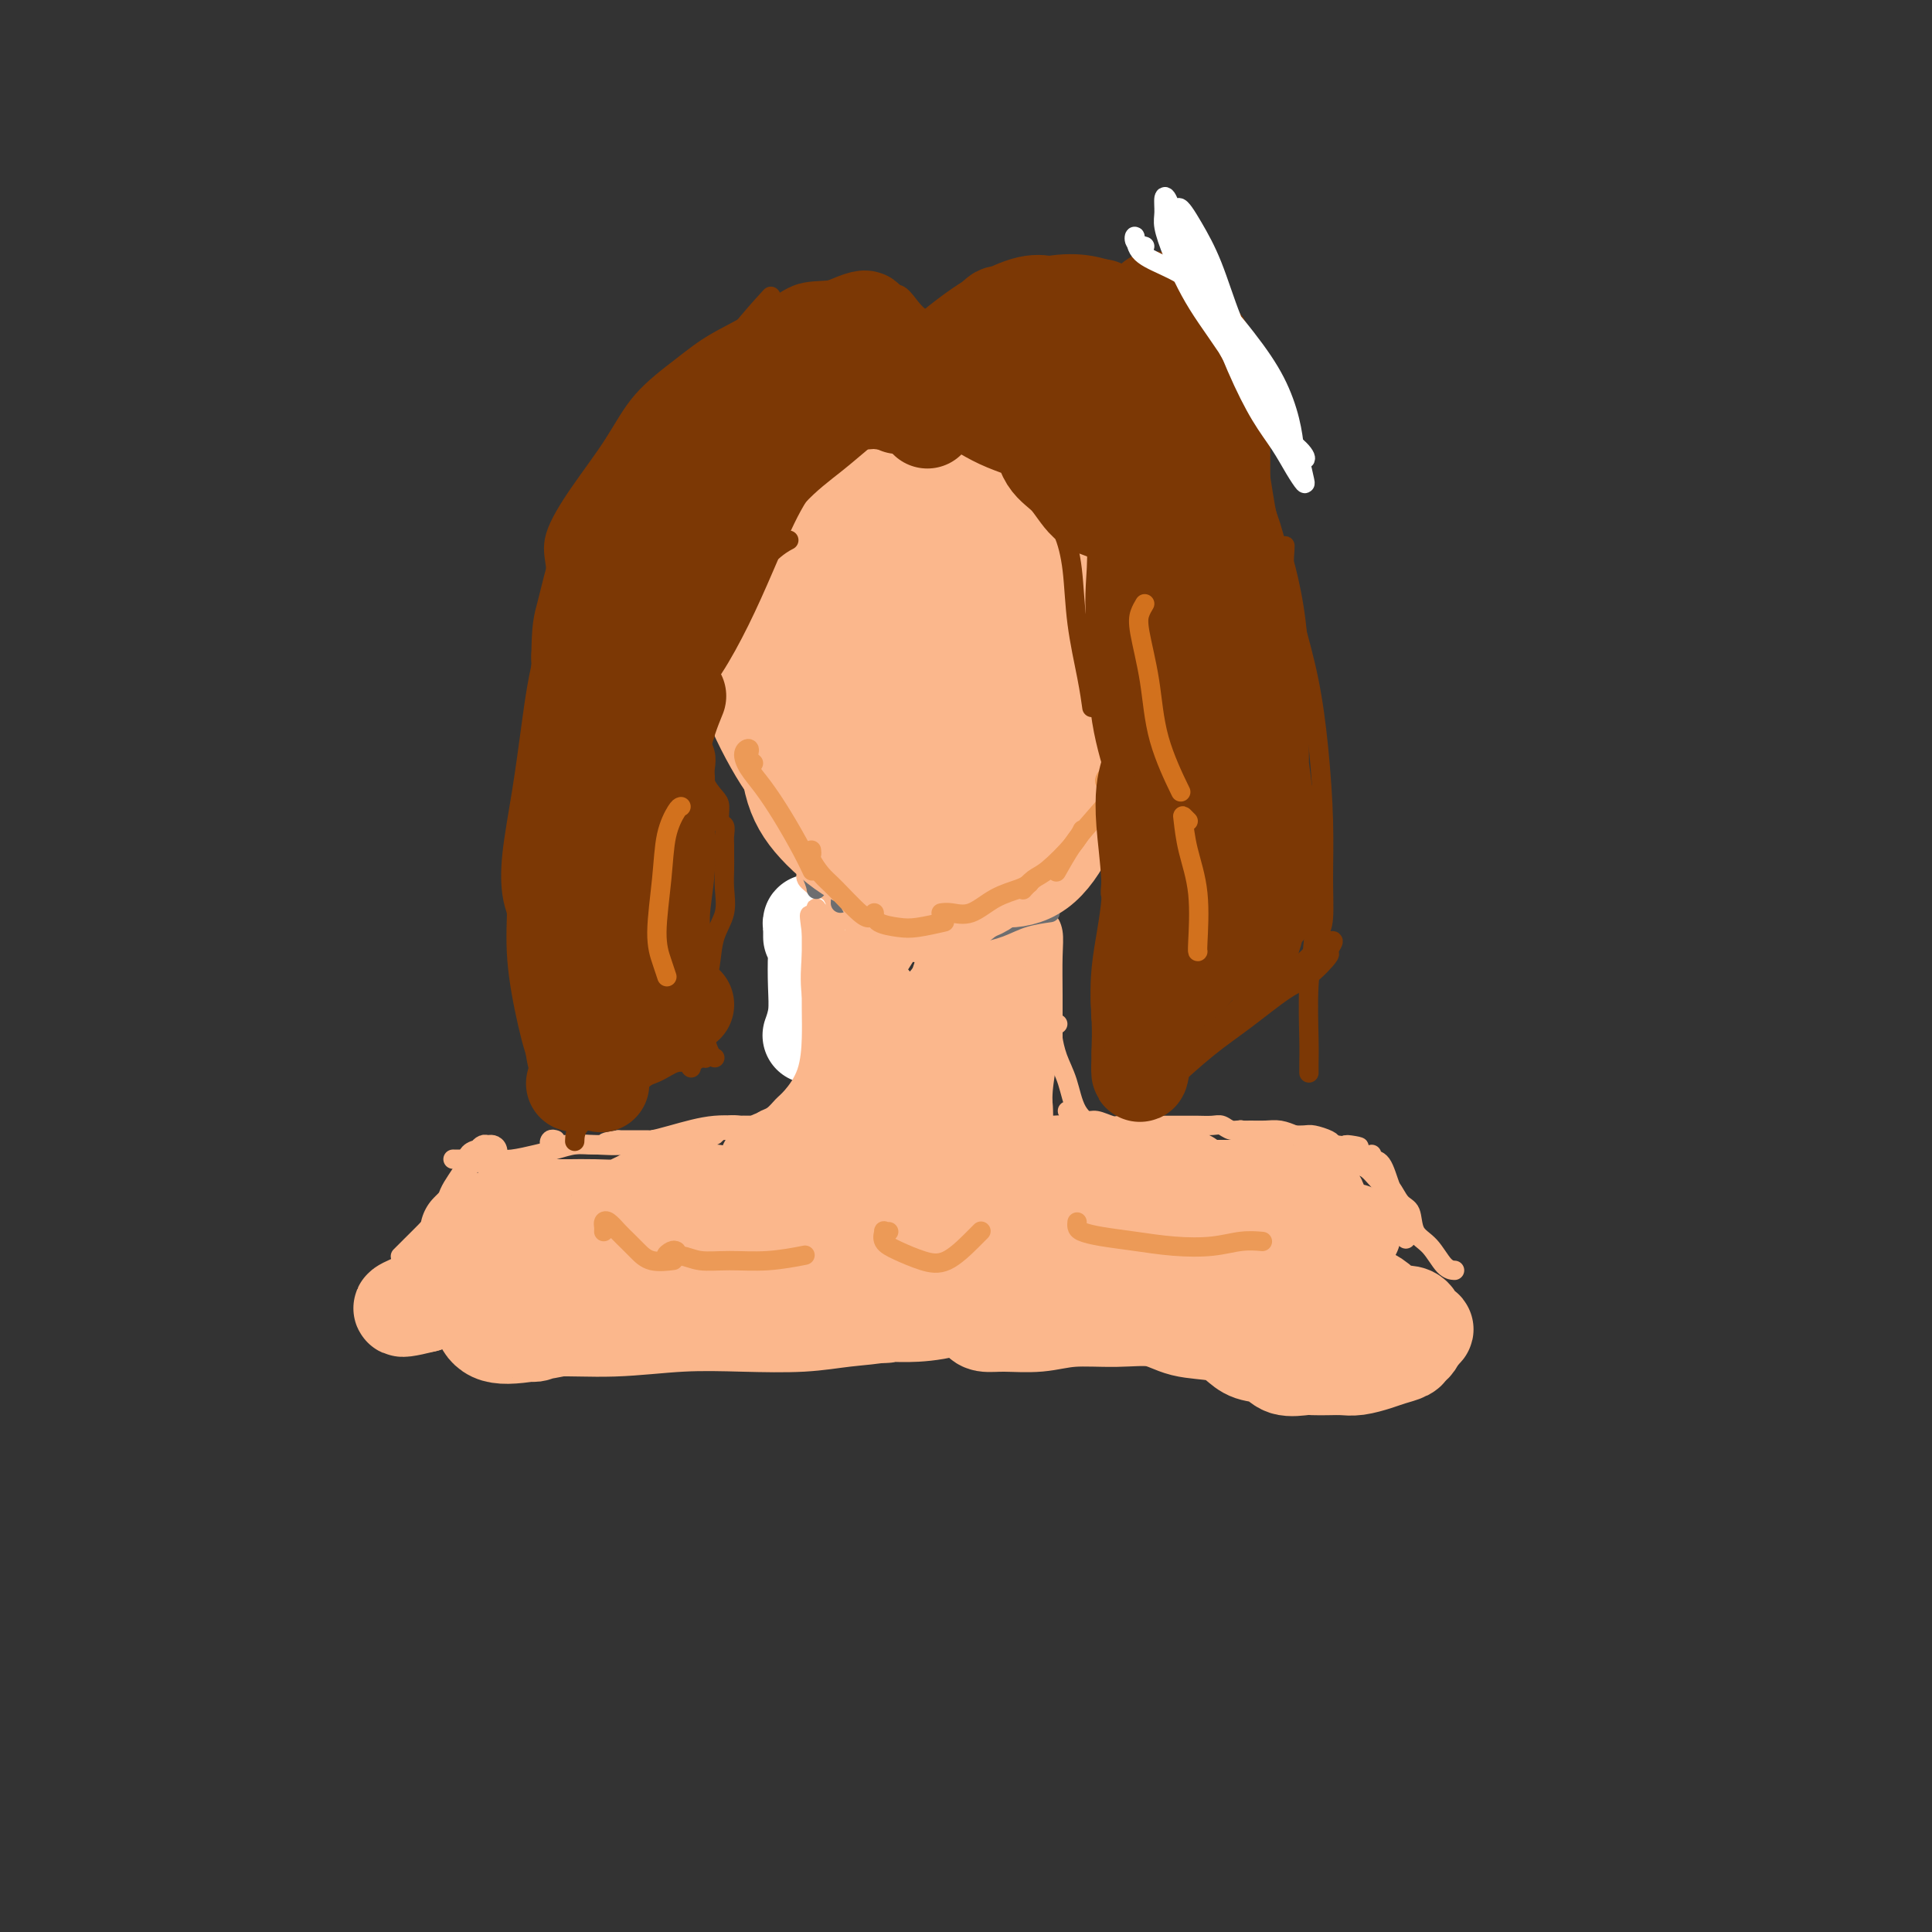 <svg viewBox='0 0 400 400' version='1.1' xmlns='http://www.w3.org/2000/svg' xmlns:xlink='http://www.w3.org/1999/xlink'><rect x="0" y="0" width="400" height="400" fill="#333333" stroke="none"/><g fill='none' stroke='#FBB78C' stroke-width='4' stroke-linecap='round' stroke-linejoin='round'><path d='M172,192c0.000,0.059 0.001,0.117 0,1c-0.001,0.883 -0.002,2.590 0,4c0.002,1.410 0.008,2.521 0,4c-0.008,1.479 -0.030,3.324 0,5c0.030,1.676 0.113,3.181 0,5c-0.113,1.819 -0.422,3.951 -1,6c-0.578,2.049 -1.425,4.013 -2,5c-0.575,0.987 -0.879,0.996 -1,1c-0.121,0.004 -0.061,0.002 0,0'/><path d='M173,197c0.000,0.649 0.000,1.298 0,2c0.000,0.702 0.000,1.458 0,2c0.000,0.542 0.000,0.869 0,1c0.000,0.131 0.000,0.065 0,0'/><path d='M172,211c0.421,0.017 0.841,0.033 1,0c0.159,-0.033 0.055,-0.117 0,0c-0.055,0.117 -0.062,0.434 0,1c0.062,0.566 0.193,1.379 0,2c-0.193,0.621 -0.709,1.049 -1,2c-0.291,0.951 -0.358,2.427 -1,4c-0.642,1.573 -1.860,3.245 -3,5c-1.140,1.755 -2.200,3.595 -3,5c-0.800,1.405 -1.338,2.377 -2,3c-0.662,0.623 -1.447,0.899 -2,1c-0.553,0.101 -0.872,0.029 -1,0c-0.128,-0.029 -0.064,-0.014 0,0'/><path d='M217,196c0.002,-0.177 0.004,-0.355 0,-1c-0.004,-0.645 -0.015,-1.758 0,-2c0.015,-0.242 0.057,0.386 0,0c-0.057,-0.386 -0.211,-1.784 0,-2c0.211,-0.216 0.789,0.752 1,2c0.211,1.248 0.057,2.776 0,5c-0.057,2.224 -0.015,5.142 0,8c0.015,2.858 0.004,5.654 0,8c-0.004,2.346 -0.001,4.242 0,5c0.001,0.758 0.001,0.379 0,0'/><path d='M219,212c-0.427,0.315 -0.854,0.630 -1,1c-0.146,0.370 -0.010,0.794 0,1c0.010,0.206 -0.105,0.192 0,1c0.105,0.808 0.432,2.438 1,4c0.568,1.562 1.379,3.058 2,5c0.621,1.942 1.052,4.331 2,6c0.948,1.669 2.414,2.620 3,3c0.586,0.380 0.293,0.190 0,0'/><path d='M151,114c0.000,1.048 0.000,2.097 0,3c0.000,0.903 0.000,1.662 0,3c0.000,1.338 0.000,3.256 0,5c0.000,1.744 -0.000,3.316 0,6c0.000,2.684 0.000,6.481 0,8c0.000,1.519 0.000,0.759 0,0'/><path d='M151,122c-0.006,-0.581 -0.013,-1.162 0,-1c0.013,0.162 0.045,1.068 0,2c-0.045,0.932 -0.168,1.891 0,3c0.168,1.109 0.627,2.367 1,5c0.373,2.633 0.661,6.639 1,10c0.339,3.361 0.730,6.076 1,9c0.270,2.924 0.419,6.056 1,8c0.581,1.944 1.595,2.698 2,3c0.405,0.302 0.203,0.151 0,0'/><path d='M159,157c-0.438,-0.519 -0.875,-1.038 -1,-2c-0.125,-0.962 0.063,-2.367 0,-2c-0.063,0.367 -0.375,2.506 0,4c0.375,1.494 1.438,2.344 2,4c0.562,1.656 0.624,4.118 1,6c0.376,1.882 1.068,3.184 2,5c0.932,1.816 2.106,4.147 3,6c0.894,1.853 1.510,3.230 2,4c0.490,0.770 0.854,0.934 1,1c0.146,0.066 0.073,0.033 0,0'/><path d='M169,180c-0.041,0.235 -0.081,0.469 0,1c0.081,0.531 0.285,1.358 1,2c0.715,0.642 1.943,1.100 3,2c1.057,0.900 1.943,2.241 4,3c2.057,0.759 5.285,0.935 7,1c1.715,0.065 1.919,0.019 2,0c0.081,-0.019 0.041,-0.009 0,0'/><path d='M184,189c-0.301,-0.116 -0.601,-0.231 -1,0c-0.399,0.231 -0.896,0.809 -1,1c-0.104,0.191 0.184,-0.003 1,0c0.816,0.003 2.160,0.205 4,0c1.840,-0.205 4.178,-0.815 7,-1c2.822,-0.185 6.129,0.055 9,0c2.871,-0.055 5.306,-0.407 8,-1c2.694,-0.593 5.648,-1.429 7,-2c1.352,-0.571 1.100,-0.877 1,-1c-0.100,-0.123 -0.050,-0.061 0,0'/><path d='M212,187c-0.562,0.077 -1.124,0.154 -1,0c0.124,-0.154 0.934,-0.537 2,-1c1.066,-0.463 2.388,-1.004 4,-2c1.612,-0.996 3.514,-2.446 5,-4c1.486,-1.554 2.556,-3.212 4,-5c1.444,-1.788 3.263,-3.706 5,-6c1.737,-2.294 3.391,-4.964 4,-7c0.609,-2.036 0.174,-3.439 0,-4c-0.174,-0.561 -0.087,-0.281 0,0'/><path d='M230,170c-0.065,-0.713 -0.131,-1.427 0,-2c0.131,-0.573 0.457,-1.007 1,-2c0.543,-0.993 1.301,-2.547 2,-4c0.699,-1.453 1.338,-2.806 2,-5c0.662,-2.194 1.348,-5.229 2,-8c0.652,-2.771 1.270,-5.277 2,-8c0.730,-2.723 1.572,-5.661 2,-8c0.428,-2.339 0.441,-4.077 1,-6c0.559,-1.923 1.665,-4.031 2,-6c0.335,-1.969 -0.102,-3.799 0,-5c0.102,-1.201 0.743,-1.772 1,-2c0.257,-0.228 0.128,-0.114 0,0'/><path d='M247,105c0.208,0.805 0.416,1.609 0,3c-0.416,1.391 -1.456,3.367 -2,5c-0.544,1.633 -0.590,2.921 -1,5c-0.410,2.079 -1.182,4.949 -2,8c-0.818,3.051 -1.682,6.283 -2,8c-0.318,1.717 -0.091,1.919 0,2c0.091,0.081 0.045,0.040 0,0'/><path d='M150,114c-0.340,0.103 -0.680,0.205 -1,0c-0.320,-0.205 -0.619,-0.719 -1,-1c-0.381,-0.281 -0.843,-0.330 -1,-1c-0.157,-0.670 -0.007,-1.960 0,-3c0.007,-1.040 -0.127,-1.831 0,-3c0.127,-1.169 0.515,-2.715 1,-4c0.485,-1.285 1.065,-2.310 2,-4c0.935,-1.690 2.223,-4.047 4,-6c1.777,-1.953 4.043,-3.503 6,-5c1.957,-1.497 3.604,-2.942 5,-4c1.396,-1.058 2.542,-1.731 3,-2c0.458,-0.269 0.229,-0.135 0,0'/><path d='M160,88c0.088,-0.374 0.177,-0.747 0,-1c-0.177,-0.253 -0.619,-0.384 0,-1c0.619,-0.616 2.300,-1.716 4,-3c1.700,-1.284 3.420,-2.750 6,-4c2.580,-1.250 6.019,-2.282 9,-3c2.981,-0.718 5.503,-1.120 9,-2c3.497,-0.880 7.968,-2.236 12,-3c4.032,-0.764 7.624,-0.937 10,-1c2.376,-0.063 3.536,-0.018 4,0c0.464,0.018 0.232,0.009 0,0'/><path d='M218,73c0.342,-0.430 0.684,-0.861 1,-1c0.316,-0.139 0.604,0.013 1,0c0.396,-0.013 0.898,-0.192 2,0c1.102,0.192 2.804,0.753 5,2c2.196,1.247 4.888,3.180 7,5c2.112,1.820 3.646,3.529 5,6c1.354,2.471 2.530,5.706 3,7c0.470,1.294 0.235,0.647 0,0'/><path d='M239,89c0.105,1.066 0.210,2.132 1,3c0.790,0.868 2.264,1.539 3,3c0.736,1.461 0.733,3.711 1,6c0.267,2.289 0.803,4.616 1,6c0.197,1.384 0.056,1.824 0,2c-0.056,0.176 -0.028,0.088 0,0'/><path d='M245,108c-0.030,0.065 -0.061,0.130 0,1c0.061,0.870 0.212,2.545 0,4c-0.212,1.455 -0.789,2.689 -1,4c-0.211,1.311 -0.057,2.699 0,4c0.057,1.301 0.016,2.515 0,3c-0.016,0.485 -0.008,0.243 0,0'/><path d='M245,116c-0.411,0.197 -0.821,0.394 -1,1c-0.179,0.606 -0.125,1.620 0,3c0.125,1.380 0.321,3.127 0,5c-0.321,1.873 -1.158,3.873 -2,6c-0.842,2.127 -1.688,4.380 -2,6c-0.312,1.620 -0.089,2.606 0,3c0.089,0.394 0.045,0.197 0,0'/><path d='M243,131c-1.351,1.282 -2.702,2.565 -3,4c-0.298,1.435 0.456,3.024 0,5c-0.456,1.976 -2.123,4.340 -3,6c-0.877,1.660 -0.965,2.617 -1,3c-0.035,0.383 -0.018,0.191 0,0'/><path d='M168,228c0.162,-0.692 0.324,-1.384 1,-2c0.676,-0.616 1.867,-1.157 3,-2c1.133,-0.843 2.208,-1.990 3,-3c0.792,-1.010 1.302,-1.885 2,-3c0.698,-1.115 1.585,-2.469 2,-3c0.415,-0.531 0.359,-0.237 0,0c-0.359,0.237 -1.021,0.417 -2,1c-0.979,0.583 -2.276,1.571 -3,3c-0.724,1.429 -0.877,3.301 -2,5c-1.123,1.699 -3.218,3.225 -4,5c-0.782,1.775 -0.251,3.800 0,4c0.251,0.200 0.220,-1.424 1,-3c0.780,-1.576 2.369,-3.104 4,-5c1.631,-1.896 3.304,-4.159 5,-6c1.696,-1.841 3.416,-3.259 4,-4c0.584,-0.741 0.033,-0.804 0,-1c-0.033,-0.196 0.451,-0.525 0,0c-0.451,0.525 -1.836,1.902 -3,3c-1.164,1.098 -2.108,1.916 -3,3c-0.892,1.084 -1.732,2.434 -3,4c-1.268,1.566 -2.965,3.347 -4,4c-1.035,0.653 -1.409,0.179 -1,0c0.409,-0.179 1.602,-0.061 3,-1c1.398,-0.939 3.002,-2.934 5,-5c1.998,-2.066 4.389,-4.203 6,-6c1.611,-1.797 2.442,-3.255 3,-5c0.558,-1.745 0.842,-3.778 1,-5c0.158,-1.222 0.188,-1.635 0,-2c-0.188,-0.365 -0.594,-0.683 -1,-1'/><path d='M185,203c-0.599,-0.929 -2.095,0.748 -3,2c-0.905,1.252 -1.219,2.081 -2,3c-0.781,0.919 -2.030,1.930 -3,3c-0.970,1.070 -1.662,2.198 -2,3c-0.338,0.802 -0.322,1.277 0,1c0.322,-0.277 0.948,-1.308 2,-3c1.052,-1.692 2.528,-4.046 4,-6c1.472,-1.954 2.938,-3.509 4,-5c1.062,-1.491 1.719,-2.917 2,-4c0.281,-1.083 0.185,-1.823 0,-2c-0.185,-0.177 -0.459,0.208 -1,1c-0.541,0.792 -1.348,1.990 -2,3c-0.652,1.010 -1.150,1.831 -2,3c-0.850,1.169 -2.051,2.684 -3,4c-0.949,1.316 -1.645,2.431 -2,3c-0.355,0.569 -0.369,0.591 0,0c0.369,-0.591 1.120,-1.796 2,-3c0.880,-1.204 1.890,-2.407 3,-4c1.110,-1.593 2.320,-3.574 3,-5c0.680,-1.426 0.832,-2.296 1,-3c0.168,-0.704 0.354,-1.242 0,-1c-0.354,0.242 -1.248,1.265 -2,2c-0.752,0.735 -1.362,1.181 -2,2c-0.638,0.819 -1.304,2.011 -2,3c-0.696,0.989 -1.423,1.776 -2,2c-0.577,0.224 -1.006,-0.114 -1,0c0.006,0.114 0.446,0.680 1,0c0.554,-0.680 1.221,-2.605 2,-4c0.779,-1.395 1.671,-2.260 2,-3c0.329,-0.740 0.094,-1.354 0,-2c-0.094,-0.646 -0.047,-1.323 0,-2'/><path d='M182,191c0.484,-1.799 -0.306,-0.797 -1,0c-0.694,0.797 -1.293,1.389 -2,2c-0.707,0.611 -1.521,1.240 -2,2c-0.479,0.760 -0.622,1.652 -1,2c-0.378,0.348 -0.991,0.152 -1,0c-0.009,-0.152 0.587,-0.261 1,-1c0.413,-0.739 0.644,-2.109 1,-3c0.356,-0.891 0.838,-1.304 1,-2c0.162,-0.696 0.005,-1.676 0,-2c-0.005,-0.324 0.143,0.006 0,0c-0.143,-0.006 -0.578,-0.350 -1,0c-0.422,0.350 -0.833,1.394 -1,2c-0.167,0.606 -0.091,0.774 0,1c0.091,0.226 0.197,0.508 0,1c-0.197,0.492 -0.697,1.193 -1,2c-0.303,0.807 -0.408,1.720 0,2c0.408,0.280 1.328,-0.073 2,0c0.672,0.073 1.095,0.570 2,0c0.905,-0.570 2.291,-2.208 3,-3c0.709,-0.792 0.740,-0.738 1,-1c0.260,-0.262 0.750,-0.842 1,-1c0.250,-0.158 0.262,0.104 0,1c-0.262,0.896 -0.797,2.426 -1,4c-0.203,1.574 -0.074,3.192 -1,5c-0.926,1.808 -2.905,3.806 -4,6c-1.095,2.194 -1.304,4.585 -2,6c-0.696,1.415 -1.877,1.853 -2,2c-0.123,0.147 0.813,0.001 2,-1c1.187,-1.001 2.625,-2.857 4,-5c1.375,-2.143 2.688,-4.571 4,-7'/><path d='M184,203c2.286,-3.128 3.002,-4.450 4,-6c0.998,-1.550 2.277,-3.330 3,-4c0.723,-0.670 0.891,-0.230 1,0c0.109,0.230 0.158,0.250 -1,1c-1.158,0.750 -3.523,2.231 -5,4c-1.477,1.769 -2.065,3.825 -3,6c-0.935,2.175 -2.218,4.468 -4,7c-1.782,2.532 -4.062,5.302 -6,8c-1.938,2.698 -3.533,5.324 -4,7c-0.467,1.676 0.193,2.403 1,2c0.807,-0.403 1.760,-1.936 4,-4c2.240,-2.064 5.767,-4.659 8,-7c2.233,-2.341 3.171,-4.429 5,-7c1.829,-2.571 4.549,-5.623 6,-8c1.451,-2.377 1.634,-4.077 2,-5c0.366,-0.923 0.914,-1.070 1,-1c0.086,0.070 -0.289,0.357 -1,1c-0.711,0.643 -1.759,1.642 -3,3c-1.241,1.358 -2.677,3.075 -4,5c-1.323,1.925 -2.534,4.058 -4,7c-1.466,2.942 -3.187,6.692 -5,10c-1.813,3.308 -3.718,6.175 -5,8c-1.282,1.825 -1.940,2.610 -2,3c-0.060,0.390 0.479,0.385 2,-1c1.521,-1.385 4.026,-4.150 6,-7c1.974,-2.850 3.418,-5.784 6,-9c2.582,-3.216 6.302,-6.715 9,-10c2.698,-3.285 4.373,-6.355 5,-8c0.627,-1.645 0.207,-1.866 0,-2c-0.207,-0.134 -0.202,-0.181 -1,1c-0.798,1.181 -2.399,3.591 -4,6'/><path d='M195,203c-0.833,0.833 -0.417,0.417 0,0'/><path d='M160,233c0.087,0.000 0.174,0.000 0,0c-0.174,-0.000 -0.610,-0.000 -1,0c-0.390,0.000 -0.733,0.000 -1,0c-0.267,-0.000 -0.456,-0.001 -1,0c-0.544,0.001 -1.441,0.004 -2,0c-0.559,-0.004 -0.780,-0.016 -1,0c-0.220,0.016 -0.440,0.061 -1,0c-0.560,-0.061 -1.459,-0.226 -2,0c-0.541,0.226 -0.724,0.845 -1,1c-0.276,0.155 -0.647,-0.154 -1,0c-0.353,0.154 -0.690,0.773 -1,1c-0.310,0.227 -0.594,0.064 -1,0c-0.406,-0.064 -0.935,-0.027 -1,0c-0.065,0.027 0.333,0.046 0,0c-0.333,-0.046 -1.398,-0.156 -2,0c-0.602,0.156 -0.742,0.578 -1,1c-0.258,0.422 -0.633,0.845 -1,1c-0.367,0.155 -0.724,0.043 -1,0c-0.276,-0.043 -0.469,-0.015 -1,0c-0.531,0.015 -1.399,0.018 -2,0c-0.601,-0.018 -0.934,-0.057 -1,0c-0.066,0.057 0.136,0.212 0,0c-0.136,-0.212 -0.609,-0.789 -1,-1c-0.391,-0.211 -0.700,-0.057 -1,0c-0.300,0.057 -0.591,0.015 -1,0c-0.409,-0.015 -0.936,-0.004 -1,0c-0.064,0.004 0.334,0.001 0,0c-0.334,-0.001 -1.399,-0.000 -2,0c-0.601,0.000 -0.739,0.000 -1,0c-0.261,-0.000 -0.646,-0.000 -1,0c-0.354,0.000 -0.677,0.000 -1,0'/><path d='M128,236c-5.066,0.690 -1.730,0.916 -1,1c0.730,0.084 -1.148,0.025 -2,0c-0.852,-0.025 -0.680,-0.018 -1,0c-0.320,0.018 -1.131,0.047 -2,0c-0.869,-0.047 -1.795,-0.170 -3,0c-1.205,0.170 -2.689,0.634 -4,1c-1.311,0.366 -2.450,0.634 -4,1c-1.550,0.366 -3.512,0.830 -5,1c-1.488,0.170 -2.502,0.046 -4,0c-1.498,-0.046 -3.480,-0.012 -5,0c-1.520,0.012 -2.577,0.004 -3,0c-0.423,-0.004 -0.211,-0.002 0,0'/><path d='M115,236c-0.369,-0.112 -0.739,-0.225 -1,0c-0.261,0.225 -0.415,0.787 0,1c0.415,0.213 1.399,0.077 3,0c1.601,-0.077 3.820,-0.097 6,0c2.180,0.097 4.322,0.309 7,0c2.678,-0.309 5.892,-1.141 9,-2c3.108,-0.859 6.112,-1.746 9,-2c2.888,-0.254 5.662,0.124 8,0c2.338,-0.124 4.239,-0.750 5,-1c0.761,-0.250 0.380,-0.125 0,0'/><path d='M221,230c0.360,0.455 0.719,0.910 1,1c0.281,0.090 0.483,-0.186 1,0c0.517,0.186 1.350,0.835 2,1c0.650,0.165 1.117,-0.152 2,0c0.883,0.152 2.181,0.773 3,1c0.819,0.227 1.160,0.061 2,0c0.840,-0.061 2.180,-0.016 3,0c0.820,0.016 1.122,0.004 2,0c0.878,-0.004 2.333,-0.001 3,0c0.667,0.001 0.548,0.000 1,0c0.452,-0.000 1.476,0.000 2,0c0.524,-0.000 0.549,-0.001 1,0c0.451,0.001 1.328,0.004 2,0c0.672,-0.004 1.141,-0.016 2,0c0.859,0.016 2.110,0.061 3,0c0.890,-0.061 1.421,-0.226 2,0c0.579,0.226 1.207,0.845 2,1c0.793,0.155 1.749,-0.155 2,0c0.251,0.155 -0.205,0.773 0,1c0.205,0.227 1.070,0.061 2,0c0.930,-0.061 1.924,-0.017 3,0c1.076,0.017 2.232,0.008 3,0c0.768,-0.008 1.148,-0.013 2,0c0.852,0.013 2.177,0.045 3,0c0.823,-0.045 1.145,-0.166 2,0c0.855,0.166 2.244,0.619 3,1c0.756,0.381 0.878,0.691 1,1'/><path d='M276,237c9.071,1.024 4.250,0.083 3,0c-1.250,-0.083 1.071,0.690 2,1c0.929,0.310 0.464,0.155 0,0'/><path d='M284,239c-0.180,0.431 -0.360,0.862 0,1c0.360,0.138 1.259,-0.018 2,1c0.741,1.018 1.322,3.211 2,5c0.678,1.789 1.452,3.174 2,5c0.548,1.826 0.871,4.093 1,5c0.129,0.907 0.065,0.453 0,0'/><path d='M101,243c-0.031,-0.296 -0.063,-0.591 0,-1c0.063,-0.409 0.220,-0.931 0,-1c-0.220,-0.069 -0.816,0.314 -1,0c-0.184,-0.314 0.045,-1.327 0,-2c-0.045,-0.673 -0.365,-1.006 -1,-1c-0.635,0.006 -1.585,0.353 -2,1c-0.415,0.647 -0.293,1.596 -1,3c-0.707,1.404 -2.241,3.263 -3,5c-0.759,1.737 -0.743,3.352 -1,5c-0.257,1.648 -0.788,3.328 -1,4c-0.212,0.672 -0.106,0.336 0,0'/><path d='M257,235c0.041,-0.423 0.083,-0.846 0,-1c-0.083,-0.154 -0.289,-0.038 0,0c0.289,0.038 1.075,-0.001 2,0c0.925,0.001 1.991,0.043 3,0c1.009,-0.043 1.962,-0.170 3,0c1.038,0.170 2.161,0.637 3,1c0.839,0.363 1.393,0.621 2,1c0.607,0.379 1.268,0.879 2,1c0.732,0.121 1.536,-0.139 2,0c0.464,0.139 0.589,0.675 1,1c0.411,0.325 1.107,0.438 2,1c0.893,0.562 1.982,1.572 3,2c1.018,0.428 1.965,0.273 3,1c1.035,0.727 2.160,2.338 3,3c0.840,0.662 1.397,0.377 2,1c0.603,0.623 1.253,2.153 2,3c0.747,0.847 1.591,1.012 2,2c0.409,0.988 0.383,2.801 1,4c0.617,1.199 1.877,1.785 3,3c1.123,1.215 2.110,3.058 3,4c0.890,0.942 1.683,0.983 2,1c0.317,0.017 0.159,0.008 0,0'/><path d='M103,246c0.000,-0.252 0.001,-0.505 0,-1c-0.001,-0.495 -0.003,-1.233 0,-2c0.003,-0.767 0.012,-1.564 0,-2c-0.012,-0.436 -0.044,-0.510 0,-1c0.044,-0.490 0.166,-1.396 0,-2c-0.166,-0.604 -0.618,-0.905 -1,-1c-0.382,-0.095 -0.694,0.016 -1,0c-0.306,-0.016 -0.606,-0.157 -1,0c-0.394,0.157 -0.882,0.614 -1,1c-0.118,0.386 0.135,0.700 0,1c-0.135,0.300 -0.659,0.584 -1,1c-0.341,0.416 -0.499,0.964 -1,2c-0.501,1.036 -1.346,2.561 -2,4c-0.654,1.439 -1.116,2.791 -2,4c-0.884,1.209 -2.188,2.275 -3,3c-0.812,0.725 -1.132,1.109 -2,2c-0.868,0.891 -2.284,2.290 -3,3c-0.716,0.710 -0.731,0.729 -1,1c-0.269,0.271 -0.791,0.792 -1,1c-0.209,0.208 -0.104,0.104 0,0'/><path d='M199,211c-0.128,-0.660 -0.255,-1.320 0,-2c0.255,-0.680 0.893,-1.379 1,-2c0.107,-0.621 -0.317,-1.165 0,-2c0.317,-0.835 1.373,-1.962 2,-3c0.627,-1.038 0.823,-1.986 1,-3c0.177,-1.014 0.333,-2.092 0,-2c-0.333,0.092 -1.157,1.354 -2,3c-0.843,1.646 -1.705,3.675 -3,6c-1.295,2.325 -3.022,4.947 -5,8c-1.978,3.053 -4.208,6.538 -6,9c-1.792,2.462 -3.147,3.902 -4,5c-0.853,1.098 -1.205,1.855 -1,2c0.205,0.145 0.968,-0.322 2,-2c1.032,-1.678 2.332,-4.569 4,-7c1.668,-2.431 3.702,-4.404 6,-7c2.298,-2.596 4.860,-5.816 7,-9c2.140,-3.184 3.857,-6.332 5,-8c1.143,-1.668 1.711,-1.855 2,-2c0.289,-0.145 0.299,-0.247 0,0c-0.299,0.247 -0.908,0.844 -2,2c-1.092,1.156 -2.668,2.870 -4,5c-1.332,2.130 -2.421,4.677 -4,7c-1.579,2.323 -3.649,4.422 -6,7c-2.351,2.578 -4.984,5.636 -6,7c-1.016,1.364 -0.413,1.033 0,1c0.413,-0.033 0.638,0.231 2,-1c1.362,-1.231 3.860,-3.959 6,-6c2.140,-2.041 3.922,-3.396 6,-6c2.078,-2.604 4.451,-6.458 6,-9c1.549,-2.542 2.275,-3.771 3,-5'/><path d='M209,197c4.048,-5.052 1.170,-2.182 0,-1c-1.170,1.182 -0.630,0.676 -1,1c-0.370,0.324 -1.651,1.477 -3,3c-1.349,1.523 -2.766,3.417 -4,6c-1.234,2.583 -2.284,5.856 -4,9c-1.716,3.144 -4.098,6.158 -6,9c-1.902,2.842 -3.323,5.510 -4,7c-0.677,1.490 -0.611,1.801 0,1c0.611,-0.801 1.767,-2.716 4,-5c2.233,-2.284 5.545,-4.939 8,-8c2.455,-3.061 4.055,-6.530 6,-10c1.945,-3.470 4.237,-6.942 6,-10c1.763,-3.058 2.997,-5.701 3,-6c0.003,-0.299 -1.226,1.744 -3,4c-1.774,2.256 -4.093,4.723 -6,8c-1.907,3.277 -3.402,7.365 -4,9c-0.598,1.635 -0.299,0.818 0,0'/></g>
<g fill='none' stroke='#FBB78C' stroke-width='20' stroke-linecap='round' stroke-linejoin='round'><path d='M111,276c-0.488,-0.032 -0.975,-0.065 -1,0c-0.025,0.065 0.413,0.227 1,0c0.587,-0.227 1.323,-0.845 4,-1c2.677,-0.155 7.297,0.151 12,0c4.703,-0.151 9.490,-0.761 14,-1c4.510,-0.239 8.742,-0.108 13,0c4.258,0.108 8.541,0.193 12,0c3.459,-0.193 6.093,-0.664 9,-1c2.907,-0.336 6.089,-0.538 8,-1c1.911,-0.462 2.553,-1.183 3,-2c0.447,-0.817 0.698,-1.731 0,-2c-0.698,-0.269 -2.346,0.108 -5,0c-2.654,-0.108 -6.315,-0.702 -10,-1c-3.685,-0.298 -7.396,-0.301 -12,0c-4.604,0.301 -10.101,0.907 -16,2c-5.899,1.093 -12.199,2.675 -18,4c-5.801,1.325 -11.103,2.394 -15,3c-3.897,0.606 -6.390,0.751 -8,0c-1.610,-0.751 -2.338,-2.396 -2,-3c0.338,-0.604 1.740,-0.167 4,-1c2.260,-0.833 5.377,-2.938 9,-4c3.623,-1.062 7.754,-1.083 12,-2c4.246,-0.917 8.609,-2.732 13,-4c4.391,-1.268 8.809,-1.991 11,-3c2.191,-1.009 2.154,-2.305 2,-3c-0.154,-0.695 -0.424,-0.790 -2,-1c-1.576,-0.210 -4.459,-0.534 -8,0c-3.541,0.534 -7.742,1.925 -12,3c-4.258,1.075 -8.574,1.835 -13,3c-4.426,1.165 -8.961,2.737 -13,4c-4.039,1.263 -7.583,2.218 -10,3c-2.417,0.782 -3.709,1.391 -5,2'/><path d='M88,270c-8.608,2.152 -3.629,0.031 -1,-1c2.629,-1.031 2.907,-0.973 4,-2c1.093,-1.027 3.002,-3.137 5,-5c1.998,-1.863 4.086,-3.477 6,-5c1.914,-1.523 3.656,-2.955 5,-4c1.344,-1.045 2.291,-1.703 2,-2c-0.291,-0.297 -1.819,-0.234 -3,0c-1.181,0.234 -2.015,0.637 -3,1c-0.985,0.363 -2.121,0.686 -3,1c-0.879,0.314 -1.501,0.620 -2,1c-0.499,0.380 -0.874,0.836 -1,1c-0.126,0.164 -0.003,0.037 0,0c0.003,-0.037 -0.113,0.017 0,0c0.113,-0.017 0.457,-0.103 1,0c0.543,0.103 1.286,0.396 2,0c0.714,-0.396 1.400,-1.479 2,-2c0.600,-0.521 1.115,-0.479 2,-1c0.885,-0.521 2.141,-1.604 3,-2c0.859,-0.396 1.320,-0.106 2,0c0.680,0.106 1.580,0.028 2,0c0.420,-0.028 0.360,-0.007 1,0c0.640,0.007 1.981,-0.001 3,0c1.019,0.001 1.715,0.012 3,0c1.285,-0.012 3.159,-0.045 5,0c1.841,0.045 3.648,0.170 5,0c1.352,-0.170 2.248,-0.634 3,-1c0.752,-0.366 1.359,-0.634 2,-1c0.641,-0.366 1.316,-0.830 2,-1c0.684,-0.170 1.376,-0.046 2,0c0.624,0.046 1.178,0.013 2,0c0.822,-0.013 1.911,-0.007 3,0'/><path d='M142,247c5.738,-0.463 2.583,-0.120 2,0c-0.583,0.120 1.405,0.018 2,0c0.595,-0.018 -0.203,0.048 0,0c0.203,-0.048 1.407,-0.209 2,0c0.593,0.209 0.574,0.788 1,1c0.426,0.212 1.296,0.057 2,0c0.704,-0.057 1.241,-0.015 2,0c0.759,0.015 1.738,0.004 3,0c1.262,-0.004 2.805,-0.001 4,0c1.195,0.001 2.041,0.000 3,0c0.959,-0.000 2.030,-0.000 3,0c0.970,0.000 1.838,0.000 3,0c1.162,-0.000 2.616,-0.000 4,0c1.384,0.000 2.696,0.000 4,0c1.304,-0.000 2.599,-0.000 4,0c1.401,0.000 2.909,0.000 4,0c1.091,-0.000 1.767,-0.001 3,0c1.233,0.001 3.025,0.003 5,0c1.975,-0.003 4.135,-0.012 6,0c1.865,0.012 3.436,0.043 5,0c1.564,-0.043 3.121,-0.162 5,0c1.879,0.162 4.079,0.604 6,1c1.921,0.396 3.563,0.747 5,1c1.437,0.253 2.669,0.408 4,0c1.331,-0.408 2.760,-1.379 4,-2c1.240,-0.621 2.289,-0.892 3,-1c0.711,-0.108 1.083,-0.054 1,0c-0.083,0.054 -0.620,0.107 -2,0c-1.380,-0.107 -3.602,-0.375 -6,0c-2.398,0.375 -4.971,1.393 -8,2c-3.029,0.607 -6.515,0.804 -10,1'/><path d='M206,250c-5.913,0.991 -8.196,1.968 -12,3c-3.804,1.032 -9.128,2.120 -13,3c-3.872,0.880 -6.290,1.553 -8,2c-1.710,0.447 -2.710,0.669 -3,1c-0.290,0.331 0.132,0.772 1,1c0.868,0.228 2.183,0.243 4,0c1.817,-0.243 4.135,-0.744 7,-1c2.865,-0.256 6.277,-0.268 10,-1c3.723,-0.732 7.758,-2.185 12,-3c4.242,-0.815 8.690,-0.993 13,-1c4.310,-0.007 8.480,0.157 12,0c3.520,-0.157 6.388,-0.633 9,-1c2.612,-0.367 4.969,-0.623 7,-1c2.031,-0.377 3.738,-0.875 5,-1c1.262,-0.125 2.079,0.121 2,0c-0.079,-0.121 -1.055,-0.610 -3,0c-1.945,0.610 -4.860,2.319 -8,3c-3.140,0.681 -6.506,0.334 -10,1c-3.494,0.666 -7.117,2.346 -12,4c-4.883,1.654 -11.026,3.281 -16,5c-4.974,1.719 -8.778,3.531 -12,5c-3.222,1.469 -5.862,2.594 -7,3c-1.138,0.406 -0.776,0.094 0,0c0.776,-0.094 1.964,0.030 4,0c2.036,-0.030 4.918,-0.215 8,-1c3.082,-0.785 6.364,-2.172 10,-3c3.636,-0.828 7.626,-1.098 12,-2c4.374,-0.902 9.131,-2.438 13,-3c3.869,-0.562 6.849,-0.151 9,0c2.151,0.151 3.472,0.043 4,0c0.528,-0.043 0.264,-0.022 0,0'/><path d='M244,263c9.045,-1.488 1.657,-0.707 -2,0c-3.657,0.707 -3.584,1.341 -5,2c-1.416,0.659 -4.321,1.342 -7,2c-2.679,0.658 -5.133,1.290 -8,2c-2.867,0.710 -6.146,1.496 -9,2c-2.854,0.504 -5.283,0.724 -7,1c-1.717,0.276 -2.722,0.606 -3,1c-0.278,0.394 0.169,0.852 1,1c0.831,0.148 2.045,-0.015 4,0c1.955,0.015 4.652,0.207 7,0c2.348,-0.207 4.347,-0.813 7,-1c2.653,-0.187 5.960,0.047 9,0c3.040,-0.047 5.813,-0.373 8,0c2.187,0.373 3.786,1.447 6,2c2.214,0.553 5.042,0.587 7,1c1.958,0.413 3.046,1.207 4,2c0.954,0.793 1.774,1.586 3,2c1.226,0.414 2.859,0.451 4,1c1.141,0.549 1.789,1.611 3,2c1.211,0.389 2.984,0.105 4,0c1.016,-0.105 1.276,-0.031 2,0c0.724,0.031 1.911,0.019 3,0c1.089,-0.019 2.078,-0.047 3,0c0.922,0.047 1.777,0.167 3,0c1.223,-0.167 2.814,-0.621 4,-1c1.186,-0.379 1.968,-0.683 3,-1c1.032,-0.317 2.315,-0.646 3,-1c0.685,-0.354 0.771,-0.734 1,-1c0.229,-0.266 0.600,-0.418 1,-1c0.400,-0.582 0.829,-1.595 1,-2c0.171,-0.405 0.086,-0.203 0,0'/><path d='M294,276c2.051,-1.206 0.677,-0.721 0,-1c-0.677,-0.279 -0.659,-1.321 -1,-2c-0.341,-0.679 -1.043,-0.997 -2,-1c-0.957,-0.003 -2.169,0.307 -3,0c-0.831,-0.307 -1.282,-1.231 -2,-2c-0.718,-0.769 -1.703,-1.384 -3,-2c-1.297,-0.616 -2.907,-1.233 -5,-2c-2.093,-0.767 -4.669,-1.683 -7,-2c-2.331,-0.317 -4.417,-0.037 -7,0c-2.583,0.037 -5.663,-0.171 -8,0c-2.337,0.171 -3.930,0.721 -5,1c-1.070,0.279 -1.618,0.287 -2,0c-0.382,-0.287 -0.597,-0.868 0,-1c0.597,-0.132 2.007,0.184 3,0c0.993,-0.184 1.568,-0.869 3,-1c1.432,-0.131 3.721,0.290 6,0c2.279,-0.290 4.549,-1.293 7,-2c2.451,-0.707 5.083,-1.118 7,-2c1.917,-0.882 3.118,-2.236 4,-3c0.882,-0.764 1.445,-0.937 1,-1c-0.445,-0.063 -1.897,-0.017 -3,0c-1.103,0.017 -1.857,0.005 -3,0c-1.143,-0.005 -2.676,-0.002 -4,0c-1.324,0.002 -2.441,0.002 -4,0c-1.559,-0.002 -3.562,-0.008 -5,0c-1.438,0.008 -2.310,0.028 -3,0c-0.690,-0.028 -1.196,-0.104 -1,0c0.196,0.104 1.094,0.389 2,0c0.906,-0.389 1.821,-1.451 3,-2c1.179,-0.549 2.623,-0.585 4,-1c1.377,-0.415 2.689,-1.207 4,-2'/><path d='M270,250c2.237,-0.730 1.830,-0.055 2,0c0.170,0.055 0.916,-0.511 1,-1c0.084,-0.489 -0.494,-0.902 -1,-1c-0.506,-0.098 -0.938,0.117 -2,0c-1.062,-0.117 -2.752,-0.567 -4,-1c-1.248,-0.433 -2.053,-0.848 -3,-1c-0.947,-0.152 -2.036,-0.041 -3,0c-0.964,0.041 -1.802,0.011 -3,0c-1.198,-0.011 -2.755,-0.002 -4,0c-1.245,0.002 -2.176,-0.002 -3,0c-0.824,0.002 -1.540,0.011 -2,0c-0.460,-0.011 -0.662,-0.040 -1,0c-0.338,0.040 -0.810,0.151 -1,0c-0.190,-0.151 -0.099,-0.562 0,-1c0.099,-0.438 0.205,-0.902 0,-1c-0.205,-0.098 -0.719,0.170 -1,0c-0.281,-0.170 -0.327,-0.778 -1,-1c-0.673,-0.222 -1.974,-0.059 -3,0c-1.026,0.059 -1.779,0.013 -3,0c-1.221,-0.013 -2.910,0.007 -4,0c-1.090,-0.007 -1.580,-0.040 -3,0c-1.420,0.040 -3.768,0.154 -5,0c-1.232,-0.154 -1.346,-0.577 -2,-1c-0.654,-0.423 -1.847,-0.844 -3,-1c-1.153,-0.156 -2.264,-0.045 -3,0c-0.736,0.045 -1.095,0.023 -2,0c-0.905,-0.023 -2.356,-0.047 -4,0c-1.644,0.047 -3.481,0.167 -5,0c-1.519,-0.167 -2.720,-0.619 -4,-1c-1.280,-0.381 -2.640,-0.690 -4,-1'/><path d='M199,239c-12.077,-1.777 -5.269,-1.218 -4,-1c1.269,0.218 -3.000,0.097 -6,0c-3.000,-0.097 -4.730,-0.170 -6,0c-1.270,0.170 -2.081,0.581 -3,1c-0.919,0.419 -1.948,0.844 -3,1c-1.052,0.156 -2.127,0.042 -3,0c-0.873,-0.042 -1.543,-0.012 -2,0c-0.457,0.012 -0.702,0.007 -1,0c-0.298,-0.007 -0.648,-0.015 -1,0c-0.352,0.015 -0.706,0.053 -1,0c-0.294,-0.053 -0.526,-0.196 -1,0c-0.474,0.196 -1.188,0.732 -2,1c-0.812,0.268 -1.723,0.268 -2,0c-0.277,-0.268 0.079,-0.804 0,-1c-0.079,-0.196 -0.595,-0.054 -1,0c-0.405,0.054 -0.701,0.018 -1,0c-0.299,-0.018 -0.603,-0.019 -1,0c-0.397,0.019 -0.888,0.057 -1,0c-0.112,-0.057 0.156,-0.211 0,0c-0.156,0.211 -0.736,0.787 -1,1c-0.264,0.213 -0.210,0.065 0,0c0.210,-0.065 0.578,-0.045 1,0c0.422,0.045 0.899,0.115 2,0c1.101,-0.115 2.827,-0.416 4,-1c1.173,-0.584 1.795,-1.451 3,-2c1.205,-0.549 2.994,-0.780 4,-1c1.006,-0.220 1.228,-0.430 2,-1c0.772,-0.570 2.092,-1.500 3,-2c0.908,-0.500 1.402,-0.572 2,-1c0.598,-0.428 1.299,-1.214 2,-2'/><path d='M182,231c3.474,-1.755 1.659,-1.643 1,-2c-0.659,-0.357 -0.162,-1.182 0,-2c0.162,-0.818 -0.011,-1.628 0,-2c0.011,-0.372 0.206,-0.307 0,-1c-0.206,-0.693 -0.815,-2.143 -1,-3c-0.185,-0.857 0.052,-1.121 0,-2c-0.052,-0.879 -0.392,-2.372 -1,-3c-0.608,-0.628 -1.483,-0.392 -2,-1c-0.517,-0.608 -0.674,-2.062 -1,-3c-0.326,-0.938 -0.819,-1.361 -1,-2c-0.181,-0.639 -0.049,-1.495 0,-2c0.049,-0.505 0.016,-0.658 0,-1c-0.016,-0.342 -0.017,-0.874 0,-1c0.017,-0.126 0.050,0.153 0,0c-0.050,-0.153 -0.182,-0.738 0,-1c0.182,-0.262 0.679,-0.202 1,0c0.321,0.202 0.467,0.546 1,1c0.533,0.454 1.452,1.018 2,2c0.548,0.982 0.723,2.383 1,4c0.277,1.617 0.654,3.450 1,5c0.346,1.550 0.659,2.816 1,4c0.341,1.184 0.710,2.285 1,3c0.290,0.715 0.501,1.044 1,1c0.499,-0.044 1.284,-0.461 2,-1c0.716,-0.539 1.361,-1.201 2,-2c0.639,-0.799 1.270,-1.736 2,-3c0.730,-1.264 1.557,-2.855 2,-4c0.443,-1.145 0.500,-1.843 1,-3c0.500,-1.157 1.442,-2.773 2,-4c0.558,-1.227 0.731,-2.065 1,-3c0.269,-0.935 0.635,-1.968 1,-3'/><path d='M199,202c1.928,-3.836 1.249,-2.424 1,-2c-0.249,0.424 -0.067,-0.138 0,0c0.067,0.138 0.018,0.978 0,2c-0.018,1.022 -0.005,2.228 0,4c0.005,1.772 0.001,4.112 0,7c-0.001,2.888 -0.000,6.323 0,10c0.000,3.677 -0.001,7.594 0,10c0.001,2.406 0.003,3.301 0,4c-0.003,0.699 -0.012,1.203 0,1c0.012,-0.203 0.045,-1.111 0,-2c-0.045,-0.889 -0.168,-1.759 0,-3c0.168,-1.241 0.626,-2.854 1,-5c0.374,-2.146 0.663,-4.827 1,-7c0.337,-2.173 0.721,-3.840 1,-6c0.279,-2.160 0.453,-4.815 1,-7c0.547,-2.185 1.466,-3.902 2,-5c0.534,-1.098 0.683,-1.579 1,-2c0.317,-0.421 0.803,-0.781 1,-1c0.197,-0.219 0.106,-0.295 0,0c-0.106,0.295 -0.228,0.961 0,2c0.228,1.039 0.807,2.449 1,4c0.193,1.551 -0.001,3.242 0,5c0.001,1.758 0.196,3.584 0,6c-0.196,2.416 -0.785,5.421 -1,8c-0.215,2.579 -0.058,4.733 0,6c0.058,1.267 0.017,1.648 0,2c-0.017,0.352 -0.008,0.676 0,1'/><path d='M208,234c0.000,4.986 -0.000,0.450 0,-1c0.000,-1.450 0.000,0.187 0,0c0.000,-0.187 -0.000,-2.196 0,-3c0.000,-0.804 0.000,-0.402 0,0'/></g>
<g fill='none' stroke='#FFFFFF' stroke-width='20' stroke-linecap='round' stroke-linejoin='round'><path d='M168,194c0.000,-0.455 0.000,-0.911 0,-1c-0.000,-0.089 -0.001,0.188 0,0c0.001,-0.188 0.004,-0.839 0,-1c-0.004,-0.161 -0.015,0.170 0,0c0.015,-0.170 0.056,-0.841 0,-1c-0.056,-0.159 -0.210,0.193 0,1c0.210,0.807 0.785,2.070 1,3c0.215,0.930 0.072,1.528 0,3c-0.072,1.472 -0.071,3.817 0,6c0.071,2.183 0.211,4.203 0,6c-0.211,1.797 -0.775,3.371 -1,4c-0.225,0.629 -0.113,0.315 0,0'/></g>
<g fill='none' stroke='#FBB78C' stroke-width='4' stroke-linecap='round' stroke-linejoin='round'><path d='M168,195c0.000,-0.257 0.000,-0.515 0,-1c-0.000,-0.485 -0.000,-1.198 0,-1c0.000,0.198 0.000,1.306 0,2c-0.000,0.694 -0.001,0.975 0,2c0.001,1.025 0.005,2.796 0,5c-0.005,2.204 -0.018,4.841 0,7c0.018,2.159 0.066,3.839 0,6c-0.066,2.161 -0.245,4.802 -1,7c-0.755,2.198 -2.086,3.952 -3,5c-0.914,1.048 -1.411,1.391 -2,2c-0.589,0.609 -1.268,1.484 -2,2c-0.732,0.516 -1.516,0.675 -2,1c-0.484,0.325 -0.669,0.818 -1,1c-0.331,0.182 -0.809,0.052 -1,0c-0.191,-0.052 -0.096,-0.026 0,0'/><path d='M168,236c0.326,-0.054 0.652,-0.107 2,-1c1.348,-0.893 3.720,-2.624 6,-5c2.280,-2.376 4.470,-5.397 6,-8c1.530,-2.603 2.402,-4.789 3,-7c0.598,-2.211 0.924,-4.447 1,-6c0.076,-1.553 -0.098,-2.425 0,-3c0.098,-0.575 0.468,-0.855 0,0c-0.468,0.855 -1.776,2.846 -3,5c-1.224,2.154 -2.365,4.472 -4,7c-1.635,2.528 -3.762,5.268 -6,8c-2.238,2.732 -4.585,5.458 -7,8c-2.415,2.542 -4.897,4.900 -7,7c-2.103,2.100 -3.828,3.943 -5,5c-1.172,1.057 -1.790,1.328 -1,0c0.790,-1.328 2.987,-4.257 5,-7c2.013,-2.743 3.843,-5.302 6,-8c2.157,-2.698 4.641,-5.535 7,-8c2.359,-2.465 4.594,-4.556 6,-6c1.406,-1.444 1.983,-2.240 2,-2c0.017,0.240 -0.525,1.516 -2,3c-1.475,1.484 -3.884,3.177 -6,5c-2.116,1.823 -3.939,3.776 -6,6c-2.061,2.224 -4.360,4.720 -7,7c-2.640,2.280 -5.620,4.345 -7,6c-1.380,1.655 -1.160,2.901 -1,3c0.160,0.099 0.261,-0.949 2,-3c1.739,-2.051 5.116,-5.107 8,-8c2.884,-2.893 5.277,-5.625 9,-9c3.723,-3.375 8.778,-7.393 12,-10c3.222,-2.607 4.611,-3.804 6,-5'/><path d='M187,210c6.040,-5.931 2.642,-3.258 1,-2c-1.642,1.258 -1.526,1.102 -2,2c-0.474,0.898 -1.539,2.852 -3,5c-1.461,2.148 -3.318,4.491 -5,7c-1.682,2.509 -3.189,5.185 -5,8c-1.811,2.815 -3.926,5.769 -5,7c-1.074,1.231 -1.106,0.739 0,0c1.106,-0.739 3.351,-1.727 6,-4c2.649,-2.273 5.702,-5.833 9,-9c3.298,-3.167 6.842,-5.943 10,-9c3.158,-3.057 5.929,-6.397 7,-8c1.071,-1.603 0.441,-1.468 0,-1c-0.441,0.468 -0.692,1.271 -2,3c-1.308,1.729 -3.672,4.386 -6,7c-2.328,2.614 -4.618,5.185 -7,8c-2.382,2.815 -4.856,5.873 -7,9c-2.144,3.127 -3.960,6.321 -5,8c-1.040,1.679 -1.305,1.842 0,1c1.305,-0.842 4.180,-2.690 7,-5c2.820,-2.310 5.586,-5.082 9,-9c3.414,-3.918 7.476,-8.981 11,-13c3.524,-4.019 6.509,-6.993 8,-9c1.491,-2.007 1.489,-3.048 1,-3c-0.489,0.048 -1.463,1.185 -3,3c-1.537,1.815 -3.636,4.310 -6,7c-2.364,2.690 -4.992,5.576 -8,9c-3.008,3.424 -6.394,7.387 -9,11c-2.606,3.613 -4.430,6.876 -6,9c-1.570,2.124 -2.884,3.110 -3,4c-0.116,0.890 0.967,1.683 3,0c2.033,-1.683 5.017,-5.841 8,-10'/><path d='M185,236c3.829,-3.799 7.901,-8.298 12,-13c4.099,-4.702 8.224,-9.609 11,-13c2.776,-3.391 4.205,-5.267 5,-6c0.795,-0.733 0.958,-0.322 0,1c-0.958,1.322 -3.038,3.555 -5,6c-1.962,2.445 -3.808,5.104 -6,8c-2.192,2.896 -4.730,6.031 -7,9c-2.270,2.969 -4.273,5.774 -6,8c-1.727,2.226 -3.177,3.874 -4,5c-0.823,1.126 -1.019,1.731 0,1c1.019,-0.731 3.254,-2.799 6,-6c2.746,-3.201 6.002,-7.537 9,-12c2.998,-4.463 5.737,-9.055 8,-13c2.263,-3.945 4.048,-7.243 5,-9c0.952,-1.757 1.069,-1.971 1,-2c-0.069,-0.029 -0.324,0.129 -1,1c-0.676,0.871 -1.771,2.455 -3,5c-1.229,2.545 -2.590,6.051 -4,9c-1.410,2.949 -2.868,5.343 -4,9c-1.132,3.657 -1.940,8.578 -3,12c-1.060,3.422 -2.374,5.344 -3,7c-0.626,1.656 -0.563,3.047 0,3c0.563,-0.047 1.626,-1.531 3,-4c1.374,-2.469 3.057,-5.924 5,-10c1.943,-4.076 4.144,-8.774 6,-13c1.856,-4.226 3.368,-7.981 4,-11c0.632,-3.019 0.385,-5.301 0,-7c-0.385,-1.699 -0.907,-2.816 -1,-3c-0.093,-0.184 0.244,0.566 0,2c-0.244,1.434 -1.070,3.553 -2,6c-0.930,2.447 -1.965,5.224 -3,8'/><path d='M208,214c-0.834,4.374 -0.418,7.309 -1,11c-0.582,3.691 -2.160,8.140 -3,12c-0.840,3.860 -0.941,7.132 -1,9c-0.059,1.868 -0.076,2.331 0,2c0.076,-0.331 0.244,-1.458 1,-4c0.756,-2.542 2.101,-6.501 3,-10c0.899,-3.499 1.353,-6.540 2,-10c0.647,-3.460 1.488,-7.341 2,-11c0.512,-3.659 0.695,-7.097 1,-9c0.305,-1.903 0.731,-2.269 1,-2c0.269,0.269 0.380,1.175 0,3c-0.380,1.825 -1.250,4.568 -2,8c-0.750,3.432 -1.378,7.552 -2,11c-0.622,3.448 -1.236,6.226 -2,9c-0.764,2.774 -1.678,5.546 -2,8c-0.322,2.454 -0.052,4.591 0,6c0.052,1.409 -0.116,2.090 0,2c0.116,-0.090 0.514,-0.952 1,-3c0.486,-2.048 1.059,-5.283 2,-8c0.941,-2.717 2.248,-4.916 3,-8c0.752,-3.084 0.947,-7.053 1,-10c0.053,-2.947 -0.037,-4.873 0,-5c0.037,-0.127 0.203,1.544 0,4c-0.203,2.456 -0.773,5.695 -1,8c-0.227,2.305 -0.111,3.674 0,6c0.111,2.326 0.218,5.610 0,8c-0.218,2.390 -0.759,3.888 -1,5c-0.241,1.112 -0.180,1.838 0,2c0.180,0.162 0.480,-0.239 1,-2c0.520,-1.761 1.260,-4.880 2,-8'/><path d='M213,238c0.937,-2.806 1.778,-5.821 2,-9c0.222,-3.179 -0.175,-6.522 -1,-9c-0.825,-2.478 -2.077,-4.089 -3,-5c-0.923,-0.911 -1.515,-1.120 -3,-1c-1.485,0.120 -3.861,0.571 -5,1c-1.139,0.429 -1.040,0.837 -1,1c0.040,0.163 0.020,0.082 0,0'/><path d='M180,208c0.119,-0.514 0.238,-1.028 0,-2c-0.238,-0.972 -0.833,-2.403 -1,-4c-0.167,-1.597 0.095,-3.362 0,-5c-0.095,-1.638 -0.547,-3.150 -1,-4c-0.453,-0.850 -0.909,-1.039 -1,-1c-0.091,0.039 0.182,0.305 0,1c-0.182,0.695 -0.819,1.820 -1,4c-0.181,2.180 0.095,5.417 0,8c-0.095,2.583 -0.562,4.514 -1,7c-0.438,2.486 -0.848,5.527 -1,8c-0.152,2.473 -0.044,4.377 0,4c0.044,-0.377 0.026,-3.035 0,-5c-0.026,-1.965 -0.060,-3.237 0,-5c0.060,-1.763 0.213,-4.019 0,-6c-0.213,-1.981 -0.793,-3.689 -1,-6c-0.207,-2.311 -0.041,-5.226 0,-7c0.041,-1.774 -0.041,-2.406 0,-3c0.041,-0.594 0.207,-1.151 0,-1c-0.207,0.151 -0.787,1.008 -1,2c-0.213,0.992 -0.058,2.119 0,4c0.058,1.881 0.019,4.517 0,7c-0.019,2.483 -0.019,4.813 0,7c0.019,2.187 0.058,4.232 0,6c-0.058,1.768 -0.211,3.259 0,4c0.211,0.741 0.786,0.730 1,0c0.214,-0.730 0.065,-2.180 0,-4c-0.065,-1.820 -0.048,-4.010 0,-6c0.048,-1.990 0.126,-3.781 0,-6c-0.126,-2.219 -0.457,-4.867 -1,-7c-0.543,-2.133 -1.298,-3.752 -2,-5c-0.702,-1.248 -1.351,-2.124 -2,-3'/><path d='M168,190c-0.781,-1.844 -0.235,1.045 0,3c0.235,1.955 0.158,2.976 0,5c-0.158,2.024 -0.396,5.050 0,8c0.396,2.950 1.426,5.824 2,9c0.574,3.176 0.691,6.655 1,9c0.309,2.345 0.810,3.556 1,4c0.190,0.444 0.068,0.119 0,-1c-0.068,-1.119 -0.083,-3.033 0,-5c0.083,-1.967 0.262,-3.987 0,-6c-0.262,-2.013 -0.966,-4.020 -1,-7c-0.034,-2.980 0.603,-6.934 1,-10c0.397,-3.066 0.554,-5.244 1,-7c0.446,-1.756 1.181,-3.091 2,-3c0.819,0.091 1.723,1.610 2,3c0.277,1.390 -0.072,2.653 0,5c0.072,2.347 0.566,5.777 1,9c0.434,3.223 0.809,6.238 1,9c0.191,2.762 0.197,5.272 0,7c-0.197,1.728 -0.599,2.676 -1,3c-0.401,0.324 -0.801,0.025 -1,-1c-0.199,-1.025 -0.197,-2.776 0,-5c0.197,-2.224 0.589,-4.920 1,-8c0.411,-3.080 0.842,-6.543 1,-9c0.158,-2.457 0.044,-3.907 0,-5c-0.044,-1.093 -0.017,-1.830 0,-1c0.017,0.830 0.024,3.225 0,6c-0.024,2.775 -0.079,5.929 0,9c0.079,3.071 0.290,6.057 1,10c0.710,3.943 1.917,8.841 3,12c1.083,3.159 2.041,4.580 3,6'/><path d='M186,239c1.000,3.000 0.500,1.500 0,0'/><path d='M211,227c0.164,-0.391 0.329,-0.781 0,-1c-0.329,-0.219 -1.151,-0.265 -1,0c0.151,0.265 1.274,0.843 2,2c0.726,1.157 1.056,2.895 2,5c0.944,2.105 2.502,4.578 3,7c0.498,2.422 -0.062,4.794 0,6c0.062,1.206 0.748,1.248 1,1c0.252,-0.248 0.072,-0.785 0,-1c-0.072,-0.215 -0.036,-0.107 0,0'/><path d='M166,177c-0.408,-0.831 -0.816,-1.662 -1,-2c-0.184,-0.338 -0.145,-0.182 0,0c0.145,0.182 0.395,0.390 1,1c0.605,0.610 1.566,1.623 2,3c0.434,1.377 0.340,3.119 1,4c0.660,0.881 2.075,0.902 3,2c0.925,1.098 1.359,3.272 2,4c0.641,0.728 1.490,0.011 2,0c0.510,-0.011 0.680,0.685 1,1c0.320,0.315 0.788,0.248 1,0c0.212,-0.248 0.166,-0.679 0,-1c-0.166,-0.321 -0.454,-0.534 -1,-1c-0.546,-0.466 -1.351,-1.185 -2,-2c-0.649,-0.815 -1.141,-1.724 -2,-2c-0.859,-0.276 -2.083,0.082 -3,0c-0.917,-0.082 -1.526,-0.604 -2,-1c-0.474,-0.396 -0.811,-0.666 -1,-1c-0.189,-0.334 -0.229,-0.733 0,-1c0.229,-0.267 0.729,-0.401 1,0c0.271,0.401 0.314,1.337 1,2c0.686,0.663 2.016,1.053 3,2c0.984,0.947 1.623,2.450 3,4c1.377,1.550 3.493,3.147 5,5c1.507,1.853 2.406,3.960 3,5c0.594,1.040 0.884,1.011 1,1c0.116,-0.011 0.058,-0.006 0,0'/><path d='M172,193c-0.731,-1.722 -1.463,-3.443 -2,-4c-0.537,-0.557 -0.881,0.052 -1,0c-0.119,-0.052 -0.014,-0.763 0,-1c0.014,-0.237 -0.063,0.000 0,1c0.063,1.000 0.264,2.763 1,5c0.736,2.237 2.006,4.948 3,7c0.994,2.052 1.713,3.443 2,4c0.287,0.557 0.144,0.278 0,0'/><path d='M211,222c0.057,0.518 0.114,1.036 0,2c-0.114,0.964 -0.398,2.374 0,4c0.398,1.626 1.478,3.467 2,5c0.522,1.533 0.487,2.759 1,4c0.513,1.241 1.575,2.497 2,3c0.425,0.503 0.212,0.251 0,0'/></g>
<g fill='none' stroke='#6D6E70' stroke-width='4' stroke-linecap='round' stroke-linejoin='round'><path d='M174,187c0.041,-0.721 0.082,-1.442 0,-2c-0.082,-0.558 -0.289,-0.952 0,-1c0.289,-0.048 1.072,0.250 2,1c0.928,0.750 2.000,1.952 3,3c1.000,1.048 1.928,1.941 3,3c1.072,1.059 2.289,2.285 3,3c0.711,0.715 0.918,0.919 1,1c0.082,0.081 0.041,0.041 0,0'/><path d='M187,192c-0.463,0.031 -0.925,0.062 -1,0c-0.075,-0.062 0.239,-0.215 1,0c0.761,0.215 1.969,0.800 3,1c1.031,0.200 1.884,0.015 3,0c1.116,-0.015 2.495,0.140 4,0c1.505,-0.140 3.136,-0.576 4,-1c0.864,-0.424 0.961,-0.835 1,-1c0.039,-0.165 0.019,-0.082 0,0'/><path d='M202,194c-0.022,-0.439 -0.043,-0.878 0,-1c0.043,-0.122 0.151,0.072 1,0c0.849,-0.072 2.437,-0.412 4,-1c1.563,-0.588 3.099,-1.426 5,-2c1.901,-0.574 4.166,-0.885 5,-1c0.834,-0.115 0.238,-0.033 0,0c-0.238,0.033 -0.119,0.016 0,0'/><path d='M209,189c0.882,-0.597 1.763,-1.193 3,-2c1.237,-0.807 2.829,-1.824 4,-3c1.171,-1.176 1.922,-2.511 3,-4c1.078,-1.489 2.482,-3.132 3,-4c0.518,-0.868 0.148,-0.962 0,-1c-0.148,-0.038 -0.074,-0.019 0,0'/><path d='M153,142c-0.008,-0.732 -0.017,-1.463 0,-2c0.017,-0.537 0.059,-0.878 0,-1c-0.059,-0.122 -0.218,-0.025 0,1c0.218,1.025 0.815,2.978 1,5c0.185,2.022 -0.041,4.115 1,7c1.041,2.885 3.351,6.563 5,10c1.649,3.437 2.638,6.633 4,10c1.362,3.367 3.097,6.907 4,9c0.903,2.093 0.972,2.741 1,3c0.028,0.259 0.014,0.130 0,0'/><path d='M222,171c-0.164,-0.573 -0.327,-1.145 0,-2c0.327,-0.855 1.146,-1.991 2,-3c0.854,-1.009 1.744,-1.889 3,-3c1.256,-1.111 2.876,-2.453 4,-4c1.124,-1.547 1.750,-3.299 2,-4c0.250,-0.701 0.125,-0.350 0,0'/></g>
<g fill='none' stroke='#FBB78C' stroke-width='20' stroke-linecap='round' stroke-linejoin='round'><path d='M207,116c-0.664,-2.529 -1.327,-5.058 -2,-7c-0.673,-1.942 -1.355,-3.298 -2,-4c-0.645,-0.702 -1.252,-0.751 -2,-1c-0.748,-0.249 -1.637,-0.698 -3,0c-1.363,0.698 -3.200,2.543 -5,5c-1.800,2.457 -3.562,5.524 -5,9c-1.438,3.476 -2.553,7.360 -3,12c-0.447,4.640 -0.227,10.037 0,14c0.227,3.963 0.462,6.493 2,8c1.538,1.507 4.379,1.992 7,2c2.621,0.008 5.021,-0.461 7,-2c1.979,-1.539 3.538,-4.147 5,-7c1.462,-2.853 2.829,-5.950 4,-9c1.171,-3.050 2.147,-6.054 2,-9c-0.147,-2.946 -1.415,-5.835 -3,-9c-1.585,-3.165 -3.486,-6.605 -5,-10c-1.514,-3.395 -2.643,-6.745 -4,-9c-1.357,-2.255 -2.944,-3.414 -5,-4c-2.056,-0.586 -4.581,-0.597 -7,1c-2.419,1.597 -4.731,4.803 -6,8c-1.269,3.197 -1.496,6.385 -2,10c-0.504,3.615 -1.285,7.656 -1,12c0.285,4.344 1.635,8.991 3,13c1.365,4.009 2.745,7.379 4,10c1.255,2.621 2.385,4.494 5,6c2.615,1.506 6.715,2.645 9,2c2.285,-0.645 2.756,-3.073 4,-6c1.244,-2.927 3.261,-6.351 5,-10c1.739,-3.649 3.199,-7.521 3,-11c-0.199,-3.479 -2.057,-6.565 -4,-10c-1.943,-3.435 -3.972,-7.217 -6,-11'/><path d='M202,109c-2.718,-5.314 -4.513,-8.098 -7,-10c-2.487,-1.902 -5.665,-2.921 -8,-3c-2.335,-0.079 -3.828,0.782 -6,3c-2.172,2.218 -5.022,5.792 -7,9c-1.978,3.208 -3.084,6.050 -4,10c-0.916,3.950 -1.641,9.007 -1,14c0.641,4.993 2.647,9.921 5,13c2.353,3.079 5.054,4.308 7,5c1.946,0.692 3.138,0.848 5,0c1.862,-0.848 4.393,-2.701 6,-5c1.607,-2.299 2.289,-5.043 3,-8c0.711,-2.957 1.450,-6.127 1,-9c-0.450,-2.873 -2.091,-5.448 -4,-8c-1.909,-2.552 -4.086,-5.081 -6,-8c-1.914,-2.919 -3.564,-6.229 -5,-9c-1.436,-2.771 -2.659,-5.005 -4,-6c-1.341,-0.995 -2.799,-0.752 -4,0c-1.201,0.752 -2.143,2.012 -3,4c-0.857,1.988 -1.628,4.703 -2,8c-0.372,3.297 -0.344,7.175 0,11c0.344,3.825 1.003,7.597 2,12c0.997,4.403 2.333,9.438 4,13c1.667,3.562 3.665,5.652 5,7c1.335,1.348 2.008,1.956 3,2c0.992,0.044 2.304,-0.474 3,-2c0.696,-1.526 0.776,-4.060 1,-7c0.224,-2.940 0.590,-6.288 0,-10c-0.590,-3.712 -2.138,-7.789 -3,-12c-0.862,-4.211 -1.040,-8.557 -2,-13c-0.960,-4.443 -2.703,-8.984 -4,-12c-1.297,-3.016 -2.149,-4.508 -3,-6'/><path d='M174,92c-2.400,-6.597 -2.400,-1.588 -3,1c-0.600,2.588 -1.802,2.755 -3,5c-1.198,2.245 -2.394,6.568 -3,10c-0.606,3.432 -0.624,5.973 -1,10c-0.376,4.027 -1.112,9.541 -1,15c0.112,5.459 1.072,10.863 2,16c0.928,5.137 1.824,10.005 3,13c1.176,2.995 2.633,4.115 5,5c2.367,0.885 5.644,1.535 8,0c2.356,-1.535 3.791,-5.256 5,-9c1.209,-3.744 2.191,-7.510 3,-11c0.809,-3.490 1.444,-6.704 1,-10c-0.444,-3.296 -1.966,-6.676 -4,-10c-2.034,-3.324 -4.581,-6.594 -7,-10c-2.419,-3.406 -4.712,-6.948 -7,-9c-2.288,-2.052 -4.572,-2.614 -6,-3c-1.428,-0.386 -2.000,-0.596 -3,1c-1.000,1.596 -2.427,4.997 -3,8c-0.573,3.003 -0.290,5.607 0,9c0.290,3.393 0.588,7.574 2,12c1.412,4.426 3.938,9.096 6,13c2.062,3.904 3.659,7.044 6,10c2.341,2.956 5.424,5.730 8,7c2.576,1.270 4.643,1.036 7,1c2.357,-0.036 5.003,0.126 7,-1c1.997,-1.126 3.343,-3.538 4,-6c0.657,-2.462 0.623,-4.972 1,-8c0.377,-3.028 1.163,-6.575 1,-10c-0.163,-3.425 -1.275,-6.730 -2,-11c-0.725,-4.270 -1.064,-9.506 -2,-13c-0.936,-3.494 -2.468,-5.247 -4,-7'/><path d='M194,110c-2.109,-5.201 -3.380,-2.702 -5,-1c-1.620,1.702 -3.587,2.609 -5,5c-1.413,2.391 -2.271,6.266 -3,10c-0.729,3.734 -1.328,7.325 -2,12c-0.672,4.675 -1.415,10.433 -1,16c0.415,5.567 1.989,10.944 3,15c1.011,4.056 1.458,6.792 3,9c1.542,2.208 4.177,3.889 7,4c2.823,0.111 5.834,-1.349 8,-3c2.166,-1.651 3.488,-3.493 5,-6c1.512,-2.507 3.215,-5.679 4,-8c0.785,-2.321 0.651,-3.791 0,-6c-0.651,-2.209 -1.820,-5.158 -3,-8c-1.180,-2.842 -2.372,-5.575 -4,-8c-1.628,-2.425 -3.694,-4.540 -6,-6c-2.306,-1.460 -4.854,-2.266 -7,-2c-2.146,0.266 -3.892,1.604 -5,3c-1.108,1.396 -1.579,2.850 -2,5c-0.421,2.150 -0.794,4.995 -1,8c-0.206,3.005 -0.246,6.169 0,9c0.246,2.831 0.777,5.330 2,8c1.223,2.670 3.137,5.510 5,7c1.863,1.490 3.676,1.628 6,2c2.324,0.372 5.160,0.978 7,0c1.840,-0.978 2.685,-3.540 4,-6c1.315,-2.460 3.101,-4.818 4,-7c0.899,-2.182 0.912,-4.190 1,-7c0.088,-2.810 0.250,-6.423 0,-10c-0.250,-3.577 -0.914,-7.117 -1,-11c-0.086,-3.883 0.404,-8.109 0,-11c-0.404,-2.891 -1.702,-4.445 -3,-6'/><path d='M205,117c-1.126,-6.569 -1.941,-3.992 -3,-2c-1.059,1.992 -2.363,3.398 -4,6c-1.637,2.602 -3.609,6.399 -5,10c-1.391,3.601 -2.201,7.007 -3,11c-0.799,3.993 -1.586,8.574 -2,13c-0.414,4.426 -0.454,8.698 0,13c0.454,4.302 1.403,8.634 3,11c1.597,2.366 3.843,2.767 6,3c2.157,0.233 4.225,0.299 7,-2c2.775,-2.299 6.257,-6.961 9,-11c2.743,-4.039 4.746,-7.454 6,-11c1.254,-3.546 1.757,-7.222 2,-11c0.243,-3.778 0.226,-7.659 0,-11c-0.226,-3.341 -0.661,-6.143 -1,-10c-0.339,-3.857 -0.582,-8.771 -1,-12c-0.418,-3.229 -1.012,-4.774 -2,-6c-0.988,-1.226 -2.371,-2.134 -4,-2c-1.629,0.134 -3.503,1.310 -5,3c-1.497,1.690 -2.617,3.894 -4,7c-1.383,3.106 -3.029,7.113 -4,11c-0.971,3.887 -1.266,7.653 -2,13c-0.734,5.347 -1.906,12.275 -2,18c-0.094,5.725 0.892,10.247 2,13c1.108,2.753 2.339,3.737 4,4c1.661,0.263 3.753,-0.197 6,-2c2.247,-1.803 4.648,-4.950 7,-9c2.352,-4.050 4.655,-9.002 6,-13c1.345,-3.998 1.732,-7.041 2,-11c0.268,-3.959 0.418,-8.835 1,-14c0.582,-5.165 1.595,-10.619 2,-15c0.405,-4.381 0.203,-7.691 0,-11'/><path d='M226,100c0.269,-9.380 -1.559,-7.328 -3,-7c-1.441,0.328 -2.494,-1.066 -4,-1c-1.506,0.066 -3.465,1.592 -6,4c-2.535,2.408 -5.647,5.697 -8,9c-2.353,3.303 -3.947,6.622 -5,11c-1.053,4.378 -1.564,9.817 -2,15c-0.436,5.183 -0.796,10.110 0,14c0.796,3.890 2.748,6.742 5,8c2.252,1.258 4.805,0.922 8,0c3.195,-0.922 7.032,-2.431 10,-5c2.968,-2.569 5.066,-6.197 7,-10c1.934,-3.803 3.706,-7.780 5,-11c1.294,-3.220 2.112,-5.684 2,-9c-0.112,-3.316 -1.154,-7.484 -2,-11c-0.846,-3.516 -1.495,-6.380 -3,-9c-1.505,-2.620 -3.865,-4.995 -6,-6c-2.135,-1.005 -4.046,-0.640 -7,0c-2.954,0.640 -6.953,1.556 -10,3c-3.047,1.444 -5.144,3.416 -7,6c-1.856,2.584 -3.471,5.781 -5,9c-1.529,3.219 -2.972,6.458 -3,10c-0.028,3.542 1.359,7.385 3,11c1.641,3.615 3.537,7.003 6,9c2.463,1.997 5.494,2.603 9,2c3.506,-0.603 7.486,-2.417 11,-5c3.514,-2.583 6.563,-5.936 9,-9c2.437,-3.064 4.261,-5.840 5,-9c0.739,-3.160 0.394,-6.703 0,-10c-0.394,-3.297 -0.837,-6.349 -2,-10c-1.163,-3.651 -3.047,-7.900 -5,-11c-1.953,-3.100 -3.977,-5.050 -6,-7'/><path d='M222,81c-3.302,-4.778 -5.056,-2.724 -8,-2c-2.944,0.724 -7.077,0.118 -10,1c-2.923,0.882 -4.635,3.251 -7,6c-2.365,2.749 -5.381,5.879 -8,9c-2.619,3.121 -4.839,6.233 -6,10c-1.161,3.767 -1.261,8.190 -1,12c0.261,3.810 0.884,7.007 3,9c2.116,1.993 5.723,2.782 9,3c3.277,0.218 6.222,-0.134 10,-1c3.778,-0.866 8.387,-2.246 12,-5c3.613,-2.754 6.228,-6.884 8,-10c1.772,-3.116 2.700,-5.220 3,-8c0.300,-2.780 -0.027,-6.237 -1,-9c-0.973,-2.763 -2.592,-4.832 -4,-7c-1.408,-2.168 -2.604,-4.435 -5,-6c-2.396,-1.565 -5.992,-2.427 -9,-3c-3.008,-0.573 -5.429,-0.857 -9,0c-3.571,0.857 -8.293,2.855 -12,5c-3.707,2.145 -6.397,4.437 -9,7c-2.603,2.563 -5.117,5.398 -7,9c-1.883,3.602 -3.134,7.971 -4,12c-0.866,4.029 -1.347,7.716 0,10c1.347,2.284 4.521,3.164 8,4c3.479,0.836 7.264,1.629 11,1c3.736,-0.629 7.422,-2.680 11,-5c3.578,-2.320 7.047,-4.910 10,-8c2.953,-3.090 5.391,-6.679 7,-10c1.609,-3.321 2.390,-6.375 2,-9c-0.390,-2.625 -1.951,-4.822 -4,-7c-2.049,-2.178 -4.585,-4.337 -7,-6c-2.415,-1.663 -4.707,-2.832 -7,-4'/><path d='M198,79c-4.215,-2.861 -5.754,-1.514 -8,-1c-2.246,0.514 -5.200,0.194 -8,1c-2.800,0.806 -5.445,2.739 -8,5c-2.555,2.261 -5.019,4.849 -7,7c-1.981,2.151 -3.478,3.865 -5,7c-1.522,3.135 -3.068,7.692 -4,11c-0.932,3.308 -1.250,5.368 -1,8c0.250,2.632 1.068,5.838 3,8c1.932,2.162 4.978,3.281 8,4c3.022,0.719 6.021,1.037 9,1c2.979,-0.037 5.940,-0.428 8,-2c2.060,-1.572 3.221,-4.325 4,-7c0.779,-2.675 1.178,-5.274 1,-8c-0.178,-2.726 -0.933,-5.580 -2,-8c-1.067,-2.420 -2.448,-4.405 -4,-6c-1.552,-1.595 -3.276,-2.801 -5,-4c-1.724,-1.199 -3.449,-2.393 -6,-3c-2.551,-0.607 -5.927,-0.629 -8,0c-2.073,0.629 -2.843,1.907 -4,4c-1.157,2.093 -2.700,4.999 -4,8c-1.300,3.001 -2.358,6.096 -3,10c-0.642,3.904 -0.868,8.618 -1,13c-0.132,4.382 -0.171,8.431 1,13c1.171,4.569 3.551,9.657 6,14c2.449,4.343 4.968,7.939 8,10c3.032,2.061 6.579,2.586 10,3c3.421,0.414 6.718,0.716 10,0c3.282,-0.716 6.550,-2.450 9,-5c2.450,-2.550 4.083,-5.917 5,-9c0.917,-3.083 1.119,-5.881 1,-9c-0.119,-3.119 -0.560,-6.560 -1,-10'/><path d='M202,134c-0.358,-4.937 -1.253,-7.780 -3,-11c-1.747,-3.220 -4.345,-6.815 -7,-9c-2.655,-2.185 -5.367,-2.958 -8,-3c-2.633,-0.042 -5.188,0.646 -8,3c-2.812,2.354 -5.880,6.373 -8,10c-2.120,3.627 -3.290,6.860 -4,11c-0.710,4.140 -0.959,9.186 -1,14c-0.041,4.814 0.125,9.394 1,13c0.875,3.606 2.457,6.237 5,9c2.543,2.763 6.047,5.658 9,7c2.953,1.342 5.356,1.129 8,1c2.644,-0.129 5.528,-0.176 8,-1c2.472,-0.824 4.533,-2.424 6,-4c1.467,-1.576 2.339,-3.128 3,-5c0.661,-1.872 1.111,-4.064 1,-6c-0.111,-1.936 -0.784,-3.617 -2,-6c-1.216,-2.383 -2.976,-5.467 -5,-8c-2.024,-2.533 -4.313,-4.514 -7,-6c-2.687,-1.486 -5.771,-2.476 -8,-2c-2.229,0.476 -3.602,2.419 -5,5c-1.398,2.581 -2.821,5.801 -4,9c-1.179,3.199 -2.113,6.377 -2,9c0.113,2.623 1.275,4.690 3,7c1.725,2.310 4.015,4.861 6,7c1.985,2.139 3.666,3.866 6,5c2.334,1.134 5.322,1.677 8,2c2.678,0.323 5.048,0.427 7,0c1.952,-0.427 3.487,-1.384 5,-3c1.513,-1.616 3.004,-3.890 4,-6c0.996,-2.110 1.498,-4.055 2,-6'/><path d='M212,170c1.484,-3.684 -0.304,-5.395 -2,-7c-1.696,-1.605 -3.298,-3.103 -5,-5c-1.702,-1.897 -3.503,-4.193 -5,-6c-1.497,-1.807 -2.689,-3.124 -5,-3c-2.311,0.124 -5.739,1.691 -8,4c-2.261,2.309 -3.354,5.362 -4,8c-0.646,2.638 -0.845,4.861 -1,8c-0.155,3.139 -0.265,7.194 0,10c0.265,2.806 0.905,4.364 2,6c1.095,1.636 2.646,3.349 5,4c2.354,0.651 5.510,0.239 8,-1c2.490,-1.239 4.315,-3.305 7,-6c2.685,-2.695 6.229,-6.021 9,-9c2.771,-2.979 4.769,-5.613 6,-8c1.231,-2.387 1.693,-4.529 2,-7c0.307,-2.471 0.457,-5.273 0,-8c-0.457,-2.727 -1.523,-5.380 -3,-7c-1.477,-1.620 -3.366,-2.208 -5,-2c-1.634,0.208 -3.012,1.212 -5,3c-1.988,1.788 -4.587,4.359 -6,7c-1.413,2.641 -1.641,5.353 -2,8c-0.359,2.647 -0.849,5.230 -1,8c-0.151,2.770 0.039,5.729 1,8c0.961,2.271 2.695,3.856 4,5c1.305,1.144 2.181,1.848 4,2c1.819,0.152 4.580,-0.250 7,-2c2.420,-1.750 4.499,-4.850 6,-8c1.501,-3.150 2.423,-6.349 3,-9c0.577,-2.651 0.809,-4.752 1,-7c0.191,-2.248 0.340,-4.642 0,-7c-0.340,-2.358 -1.170,-4.679 -2,-7'/><path d='M223,142c-0.321,-4.036 -0.625,-3.625 -1,-4c-0.375,-0.375 -0.821,-1.536 -1,-2c-0.179,-0.464 -0.089,-0.232 0,0'/></g>
<g fill='none' stroke='#EC9A57' stroke-width='4' stroke-linecap='round' stroke-linejoin='round'><path d='M156,158c-0.414,-0.343 -0.827,-0.686 -1,-1c-0.173,-0.314 -0.105,-0.599 0,-1c0.105,-0.401 0.246,-0.918 0,-1c-0.246,-0.082 -0.880,0.270 -1,1c-0.120,0.730 0.273,1.839 1,3c0.727,1.161 1.789,2.375 3,4c1.211,1.625 2.572,3.662 4,6c1.428,2.338 2.923,4.975 4,7c1.077,2.025 1.736,3.436 2,4c0.264,0.564 0.132,0.282 0,0'/><path d='M168,176c0.046,0.386 0.092,0.773 0,1c-0.092,0.227 -0.322,0.296 0,1c0.322,0.704 1.197,2.045 2,3c0.803,0.955 1.535,1.524 3,3c1.465,1.476 3.664,3.859 5,5c1.336,1.141 1.810,1.040 2,1c0.190,-0.040 0.095,-0.020 0,0'/><path d='M181,189c0.051,0.740 0.102,1.480 1,2c0.898,0.520 2.643,0.820 4,1c1.357,0.180 2.327,0.241 4,0c1.673,-0.241 4.049,-0.783 5,-1c0.951,-0.217 0.475,-0.108 0,0'/><path d='M195,189c-0.136,0.021 -0.272,0.041 0,0c0.272,-0.041 0.952,-0.144 2,0c1.048,0.144 2.463,0.536 4,0c1.537,-0.536 3.195,-1.999 5,-3c1.805,-1.001 3.755,-1.539 5,-2c1.245,-0.461 1.784,-0.846 2,-1c0.216,-0.154 0.108,-0.077 0,0'/><path d='M212,184c-0.172,0.200 -0.344,0.400 0,0c0.344,-0.400 1.203,-1.400 2,-2c0.797,-0.600 1.533,-0.800 3,-2c1.467,-1.200 3.664,-3.400 5,-5c1.336,-1.600 1.810,-2.600 2,-3c0.190,-0.400 0.095,-0.200 0,0'/><path d='M219,180c-0.261,0.463 -0.521,0.926 0,0c0.521,-0.926 1.825,-3.240 3,-5c1.175,-1.760 2.222,-2.967 4,-5c1.778,-2.033 4.286,-4.894 6,-7c1.714,-2.106 2.632,-3.459 3,-4c0.368,-0.541 0.184,-0.271 0,0'/><path d='M230,162c-0.358,0.044 -0.715,0.088 -1,0c-0.285,-0.088 -0.496,-0.308 0,-1c0.496,-0.692 1.700,-1.856 3,-4c1.300,-2.144 2.696,-5.270 4,-8c1.304,-2.730 2.515,-5.066 3,-6c0.485,-0.934 0.242,-0.467 0,0'/><path d='M125,255c0.018,-0.322 0.035,-0.644 0,-1c-0.035,-0.356 -0.123,-0.745 0,-1c0.123,-0.255 0.457,-0.376 1,0c0.543,0.376 1.295,1.250 2,2c0.705,0.750 1.363,1.378 2,2c0.637,0.622 1.253,1.239 2,2c0.747,0.761 1.624,1.666 3,2c1.376,0.334 3.250,0.095 4,0c0.750,-0.095 0.375,-0.048 0,0'/><path d='M140,259c-0.241,-0.122 -0.483,-0.243 -1,0c-0.517,0.243 -1.310,0.851 -1,1c0.310,0.149 1.723,-0.160 3,0c1.277,0.160 2.417,0.789 4,1c1.583,0.211 3.610,0.005 6,0c2.390,-0.005 5.143,0.191 8,0c2.857,-0.191 5.816,-0.769 7,-1c1.184,-0.231 0.592,-0.116 0,0'/><path d='M184,255c-0.438,0.048 -0.877,0.096 -1,0c-0.123,-0.096 0.069,-0.338 0,0c-0.069,0.338 -0.398,1.254 0,2c0.398,0.746 1.522,1.320 3,2c1.478,0.680 3.310,1.464 5,2c1.690,0.536 3.236,0.824 5,0c1.764,-0.824 3.744,-2.760 5,-4c1.256,-1.240 1.787,-1.783 2,-2c0.213,-0.217 0.106,-0.109 0,0'/><path d='M223,253c-0.035,0.334 -0.071,0.667 0,1c0.071,0.333 0.247,0.665 1,1c0.753,0.335 2.083,0.675 4,1c1.917,0.325 4.420,0.637 7,1c2.580,0.363 5.238,0.777 8,1c2.762,0.223 5.627,0.256 8,0c2.373,-0.256 4.254,-0.800 6,-1c1.746,-0.200 3.356,-0.057 4,0c0.644,0.057 0.322,0.029 0,0'/></g>
<g fill='none' stroke='#7C3805' stroke-width='4' stroke-linecap='round' stroke-linejoin='round'><path d='M146,152c-0.423,-0.330 -0.845,-0.659 -1,-1c-0.155,-0.341 -0.041,-0.692 0,-1c0.041,-0.308 0.010,-0.571 0,-1c-0.010,-0.429 0.001,-1.024 0,-1c-0.001,0.024 -0.014,0.667 0,1c0.014,0.333 0.055,0.357 0,1c-0.055,0.643 -0.204,1.906 0,3c0.204,1.094 0.763,2.021 1,3c0.237,0.979 0.154,2.010 0,3c-0.154,0.990 -0.377,1.938 0,3c0.377,1.062 1.355,2.238 2,3c0.645,0.762 0.957,1.110 1,2c0.043,0.890 -0.185,2.321 0,3c0.185,0.679 0.782,0.607 1,1c0.218,0.393 0.058,1.251 0,2c-0.058,0.749 -0.014,1.389 0,2c0.014,0.611 -0.003,1.193 0,2c0.003,0.807 0.026,1.839 0,3c-0.026,1.161 -0.102,2.451 0,4c0.102,1.549 0.381,3.356 0,5c-0.381,1.644 -1.422,3.126 -2,5c-0.578,1.874 -0.691,4.139 -1,6c-0.309,1.861 -0.812,3.318 -1,5c-0.188,1.682 -0.061,3.589 0,5c0.061,1.411 0.055,2.326 0,3c-0.055,0.674 -0.159,1.109 0,2c0.159,0.891 0.581,2.240 1,3c0.419,0.760 0.834,0.931 1,1c0.166,0.069 0.083,0.034 0,0'/><path d='M143,221c0.000,0.000 0.100,0.100 0.1,0.1'/><path d='M146,218c-0.019,0.414 -0.038,0.827 0,1c0.038,0.173 0.132,0.105 0,0c-0.132,-0.105 -0.492,-0.247 -1,0c-0.508,0.247 -1.165,0.884 -2,1c-0.835,0.116 -1.849,-0.289 -3,0c-1.151,0.289 -2.438,1.273 -4,2c-1.562,0.727 -3.399,1.197 -5,2c-1.601,0.803 -2.965,1.939 -4,3c-1.035,1.061 -1.741,2.047 -3,3c-1.259,0.953 -3.070,1.872 -4,3c-0.930,1.128 -0.980,2.465 -1,3c-0.020,0.535 -0.010,0.267 0,0'/><path d='M117,231c0.181,-0.255 0.361,-0.510 0,-1c-0.361,-0.490 -1.264,-1.215 -2,-2c-0.736,-0.785 -1.305,-1.630 -2,-3c-0.695,-1.370 -1.517,-3.267 -2,-6c-0.483,-2.733 -0.627,-6.304 -1,-11c-0.373,-4.696 -0.976,-10.516 -1,-16c-0.024,-5.484 0.532,-10.630 1,-17c0.468,-6.370 0.848,-13.963 1,-17c0.152,-3.037 0.076,-1.519 0,0'/><path d='M108,193c-0.322,-1.398 -0.645,-2.796 -1,-4c-0.355,-1.204 -0.744,-2.214 -1,-4c-0.256,-1.786 -0.379,-4.348 0,-8c0.379,-3.652 1.262,-8.395 2,-13c0.738,-4.605 1.333,-9.074 2,-14c0.667,-4.926 1.406,-10.310 3,-16c1.594,-5.690 4.045,-11.686 6,-16c1.955,-4.314 3.416,-6.947 4,-8c0.584,-1.053 0.292,-0.527 0,0'/><path d='M124,123c-0.381,-0.030 -0.763,-0.059 -1,-1c-0.237,-0.941 -0.330,-2.793 0,-4c0.330,-1.207 1.082,-1.768 2,-4c0.918,-2.232 2.002,-6.133 4,-10c1.998,-3.867 4.911,-7.699 8,-12c3.089,-4.301 6.354,-9.070 9,-13c2.646,-3.930 4.674,-7.020 7,-10c2.326,-2.980 4.950,-5.852 6,-7c1.050,-1.148 0.525,-0.574 0,0'/><path d='M133,97c-0.309,0.134 -0.619,0.267 -1,0c-0.381,-0.267 -0.835,-0.935 -1,-1c-0.165,-0.065 -0.041,0.472 0,0c0.041,-0.472 -0.002,-1.953 0,-3c0.002,-1.047 0.050,-1.661 1,-3c0.950,-1.339 2.801,-3.402 5,-6c2.199,-2.598 4.747,-5.729 7,-8c2.253,-2.271 4.212,-3.681 7,-5c2.788,-1.319 6.404,-2.547 8,-3c1.596,-0.453 1.170,-0.129 1,0c-0.170,0.129 -0.085,0.065 0,0'/><path d='M120,123c-0.256,-0.105 -0.513,-0.211 -1,0c-0.487,0.211 -1.206,0.738 -2,1c-0.794,0.262 -1.664,0.258 -2,0c-0.336,-0.258 -0.138,-0.771 0,-2c0.138,-1.229 0.217,-3.173 0,-5c-0.217,-1.827 -0.730,-3.538 0,-6c0.730,-2.462 2.705,-5.676 5,-9c2.295,-3.324 4.912,-6.757 7,-10c2.088,-3.243 3.648,-6.295 6,-9c2.352,-2.705 5.495,-5.063 8,-7c2.505,-1.937 4.371,-3.453 7,-5c2.629,-1.547 6.020,-3.126 9,-5c2.980,-1.874 5.548,-4.043 8,-5c2.452,-0.957 4.787,-0.701 7,-1c2.213,-0.299 4.305,-1.152 6,-1c1.695,0.152 2.995,1.310 4,2c1.005,0.690 1.716,0.911 2,1c0.284,0.089 0.142,0.044 0,0'/><path d='M181,61c0.245,-0.011 0.490,-0.021 1,0c0.510,0.021 1.287,0.075 2,0c0.713,-0.075 1.364,-0.279 2,0c0.636,0.279 1.256,1.042 2,2c0.744,0.958 1.612,2.113 3,3c1.388,0.887 3.297,1.508 4,2c0.703,0.492 0.201,0.855 0,1c-0.201,0.145 -0.100,0.073 0,0'/><path d='M144,150c-0.293,-0.260 -0.586,-0.521 -1,-1c-0.414,-0.479 -0.949,-1.177 -1,-2c-0.051,-0.823 0.383,-1.771 1,-3c0.617,-1.229 1.416,-2.739 2,-5c0.584,-2.261 0.952,-5.271 2,-8c1.048,-2.729 2.776,-5.175 5,-8c2.224,-2.825 4.945,-6.030 7,-8c2.055,-1.970 3.444,-2.706 4,-3c0.556,-0.294 0.278,-0.147 0,0'/><path d='M186,87c-0.283,-0.052 -0.565,-0.105 -1,0c-0.435,0.105 -1.022,0.366 -2,1c-0.978,0.634 -2.348,1.639 -4,3c-1.652,1.361 -3.585,3.077 -6,5c-2.415,1.923 -5.313,4.054 -8,7c-2.687,2.946 -5.164,6.707 -8,11c-2.836,4.293 -6.033,9.117 -8,13c-1.967,3.883 -2.705,6.824 -3,8c-0.295,1.176 -0.148,0.588 0,0'/><path d='M195,88c-0.171,0.091 -0.343,0.182 0,0c0.343,-0.182 1.199,-0.636 2,-1c0.801,-0.364 1.546,-0.636 3,0c1.454,0.636 3.617,2.181 6,4c2.383,1.819 4.988,3.913 7,6c2.012,2.087 3.432,4.168 4,5c0.568,0.832 0.284,0.416 0,0'/><path d='M216,102c-0.037,0.301 -0.075,0.603 0,1c0.075,0.397 0.261,0.891 1,2c0.739,1.109 2.030,2.834 3,5c0.970,2.166 1.619,4.774 2,8c0.381,3.226 0.494,7.071 1,11c0.506,3.929 1.405,7.942 2,11c0.595,3.058 0.884,5.159 1,6c0.116,0.841 0.058,0.420 0,0'/><path d='M226,129c-0.278,-0.222 -0.557,-0.443 0,1c0.557,1.443 1.949,4.552 3,8c1.051,3.448 1.760,7.236 2,11c0.240,3.764 0.012,7.506 0,11c-0.012,3.494 0.193,6.741 0,11c-0.193,4.259 -0.783,9.531 -1,12c-0.217,2.469 -0.062,2.134 0,2c0.062,-0.134 0.031,-0.067 0,0'/><path d='M230,158c-0.393,1.469 -0.786,2.938 -1,5c-0.214,2.062 -0.250,4.718 0,8c0.250,3.282 0.785,7.189 1,11c0.215,3.811 0.109,7.527 0,11c-0.109,3.473 -0.222,6.704 0,10c0.222,3.296 0.778,6.656 1,8c0.222,1.344 0.111,0.672 0,0'/><path d='M196,66c0.282,-0.554 0.564,-1.108 1,-2c0.436,-0.892 1.026,-2.122 2,-3c0.974,-0.878 2.333,-1.404 4,-2c1.667,-0.596 3.641,-1.263 6,-2c2.359,-0.737 5.102,-1.546 8,-2c2.898,-0.454 5.952,-0.555 9,0c3.048,0.555 6.090,1.765 8,3c1.910,1.235 2.689,2.496 3,3c0.311,0.504 0.156,0.252 0,0'/><path d='M229,63c0.201,-0.838 0.401,-1.676 1,-2c0.599,-0.324 1.595,-0.132 3,0c1.405,0.132 3.219,0.206 5,1c1.781,0.794 3.527,2.309 6,4c2.473,1.691 5.671,3.557 8,6c2.329,2.443 3.787,5.464 5,9c1.213,3.536 2.181,7.587 3,12c0.819,4.413 1.490,9.188 2,12c0.510,2.812 0.860,3.661 1,4c0.140,0.339 0.070,0.170 0,0'/><path d='M266,113c0.040,-0.058 0.080,-0.116 0,1c-0.080,1.116 -0.280,3.406 0,6c0.280,2.594 1.042,5.492 2,9c0.958,3.508 2.114,7.625 3,12c0.886,4.375 1.503,9.008 2,14c0.497,4.992 0.876,10.343 1,15c0.124,4.657 -0.005,8.621 0,12c0.005,3.379 0.146,6.174 0,8c-0.146,1.826 -0.578,2.684 -1,3c-0.422,0.316 -0.835,0.090 -1,0c-0.165,-0.090 -0.083,-0.045 0,0'/><path d='M273,164c0.111,-0.005 0.222,-0.009 0,1c-0.222,1.009 -0.777,3.032 -1,6c-0.223,2.968 -0.112,6.882 0,11c0.112,4.118 0.226,8.442 0,12c-0.226,3.558 -0.793,6.351 -1,10c-0.207,3.649 -0.056,8.153 0,11c0.056,2.847 0.015,4.036 0,5c-0.015,0.964 -0.004,1.704 0,2c0.004,0.296 0.002,0.148 0,0'/><path d='M236,228c-0.389,0.020 -0.778,0.040 -1,0c-0.222,-0.040 -0.279,-0.139 0,0c0.279,0.139 0.892,0.518 2,0c1.108,-0.518 2.710,-1.932 5,-4c2.290,-2.068 5.266,-4.789 8,-7c2.734,-2.211 5.225,-3.911 8,-6c2.775,-2.089 5.834,-4.567 8,-6c2.166,-1.433 3.440,-1.820 5,-3c1.560,-1.180 3.407,-3.152 4,-4c0.593,-0.848 -0.069,-0.572 0,-1c0.069,-0.428 0.870,-1.560 1,-2c0.130,-0.440 -0.411,-0.188 -1,0c-0.589,0.188 -1.228,0.313 -2,1c-0.772,0.687 -1.678,1.935 -3,3c-1.322,1.065 -3.059,1.947 -5,3c-1.941,1.053 -4.087,2.278 -6,4c-1.913,1.722 -3.594,3.941 -6,6c-2.406,2.059 -5.538,3.960 -8,6c-2.462,2.040 -4.254,4.221 -6,6c-1.746,1.779 -3.447,3.157 -3,3c0.447,-0.157 3.044,-1.850 4,-3c0.956,-1.150 0.273,-1.757 0,-2c-0.273,-0.243 -0.137,-0.121 0,0'/></g>
<g fill='none' stroke='#7C3805' stroke-width='20' stroke-linecap='round' stroke-linejoin='round'><path d='M131,157c-0.024,-0.087 -0.048,-0.174 0,-1c0.048,-0.826 0.168,-2.390 0,-3c-0.168,-0.610 -0.623,-0.265 -1,1c-0.377,1.265 -0.676,3.450 -1,6c-0.324,2.550 -0.672,5.464 -1,9c-0.328,3.536 -0.634,7.692 -1,12c-0.366,4.308 -0.792,8.767 -1,13c-0.208,4.233 -0.199,8.242 0,11c0.199,2.758 0.587,4.267 1,5c0.413,0.733 0.850,0.690 1,0c0.150,-0.690 0.012,-2.027 0,-4c-0.012,-1.973 0.102,-4.581 0,-7c-0.102,-2.419 -0.419,-4.648 -1,-8c-0.581,-3.352 -1.426,-7.825 -2,-10c-0.574,-2.175 -0.878,-2.050 -1,-2c-0.122,0.050 -0.061,0.025 0,0'/><path d='M124,153c0.099,-0.398 0.199,-0.797 0,-1c-0.199,-0.203 -0.695,-0.212 -1,1c-0.305,1.212 -0.418,3.643 -1,6c-0.582,2.357 -1.631,4.639 -2,9c-0.369,4.361 -0.056,10.801 0,16c0.056,5.199 -0.143,9.156 0,13c0.143,3.844 0.628,7.576 1,10c0.372,2.424 0.632,3.540 1,4c0.368,0.460 0.845,0.263 1,-1c0.155,-1.263 -0.011,-3.593 0,-6c0.011,-2.407 0.199,-4.893 0,-8c-0.199,-3.107 -0.784,-6.837 -1,-9c-0.216,-2.163 -0.062,-2.761 0,-3c0.062,-0.239 0.031,-0.120 0,0'/><path d='M117,167c-0.306,0.319 -0.612,0.637 -1,2c-0.388,1.363 -0.857,3.770 -1,7c-0.143,3.230 0.039,7.283 0,11c-0.039,3.717 -0.301,7.098 0,11c0.301,3.902 1.163,8.324 2,12c0.837,3.676 1.648,6.605 3,9c1.352,2.395 3.243,4.256 4,5c0.757,0.744 0.378,0.372 0,0'/><path d='M119,224c-0.087,0.285 -0.174,0.570 0,0c0.174,-0.570 0.607,-1.995 2,-3c1.393,-1.005 3.744,-1.589 6,-3c2.256,-1.411 4.415,-3.649 6,-5c1.585,-1.351 2.596,-1.815 3,-2c0.404,-0.185 0.202,-0.093 0,0'/><path d='M142,208c-0.495,-0.038 -0.990,-0.077 -2,0c-1.010,0.077 -2.534,0.268 -3,0c-0.466,-0.268 0.128,-0.995 0,-2c-0.128,-1.005 -0.977,-2.287 -1,-4c-0.023,-1.713 0.778,-3.858 1,-6c0.222,-2.142 -0.137,-4.281 0,-7c0.137,-2.719 0.769,-6.017 1,-9c0.231,-2.983 0.062,-5.649 0,-9c-0.062,-3.351 -0.018,-7.386 0,-9c0.018,-1.614 0.009,-0.807 0,0'/><path d='M140,206c-0.755,0.036 -1.510,0.072 -2,0c-0.490,-0.072 -0.716,-0.252 -1,-1c-0.284,-0.748 -0.625,-2.064 -1,-4c-0.375,-1.936 -0.783,-4.492 -1,-8c-0.217,-3.508 -0.243,-7.968 0,-12c0.243,-4.032 0.756,-7.638 1,-12c0.244,-4.362 0.220,-9.482 1,-14c0.780,-4.518 2.366,-8.434 3,-10c0.634,-1.566 0.317,-0.783 0,0'/><path d='M129,180c-0.422,0.227 -0.845,0.453 -1,0c-0.155,-0.453 -0.044,-1.586 0,-3c0.044,-1.414 0.020,-3.108 0,-5c-0.020,-1.892 -0.036,-3.981 0,-7c0.036,-3.019 0.122,-6.967 0,-11c-0.122,-4.033 -0.454,-8.149 0,-13c0.454,-4.851 1.693,-10.436 3,-16c1.307,-5.564 2.680,-11.108 4,-16c1.320,-4.892 2.585,-9.133 4,-12c1.415,-2.867 2.980,-4.360 4,-6c1.020,-1.640 1.494,-3.427 2,-4c0.506,-0.573 1.042,0.069 1,1c-0.042,0.931 -0.662,2.153 -1,3c-0.338,0.847 -0.393,1.320 -1,2c-0.607,0.680 -1.767,1.566 -2,2c-0.233,0.434 0.461,0.415 0,1c-0.461,0.585 -2.076,1.775 -3,3c-0.924,1.225 -1.157,2.487 -2,4c-0.843,1.513 -2.296,3.279 -4,6c-1.704,2.721 -3.658,6.398 -5,11c-1.342,4.602 -2.073,10.130 -3,15c-0.927,4.870 -2.052,9.082 -3,13c-0.948,3.918 -1.719,7.542 -2,10c-0.281,2.458 -0.072,3.751 0,5c0.072,1.249 0.006,2.454 0,3c-0.006,0.546 0.047,0.432 0,0c-0.047,-0.432 -0.195,-1.182 0,-2c0.195,-0.818 0.732,-1.705 1,-3c0.268,-1.295 0.268,-2.996 0,-5c-0.268,-2.004 -0.803,-4.309 -1,-6c-0.197,-1.691 -0.056,-2.769 0,-5c0.056,-2.231 0.028,-5.616 0,-9'/><path d='M120,136c0.094,-6.116 0.327,-6.408 1,-9c0.673,-2.592 1.784,-7.486 3,-11c1.216,-3.514 2.536,-5.648 4,-8c1.464,-2.352 3.072,-4.921 4,-7c0.928,-2.079 1.174,-3.666 2,-5c0.826,-1.334 2.230,-2.414 3,-3c0.770,-0.586 0.906,-0.677 1,-1c0.094,-0.323 0.146,-0.877 0,-1c-0.146,-0.123 -0.492,0.185 -1,1c-0.508,0.815 -1.180,2.136 -2,4c-0.820,1.864 -1.789,4.269 -3,7c-1.211,2.731 -2.664,5.786 -4,10c-1.336,4.214 -2.556,9.587 -4,16c-1.444,6.413 -3.113,13.866 -4,19c-0.887,5.134 -0.992,7.951 -1,10c-0.008,2.049 0.080,3.332 1,4c0.920,0.668 2.670,0.722 4,0c1.330,-0.722 2.240,-2.219 3,-4c0.760,-1.781 1.371,-3.846 2,-6c0.629,-2.154 1.275,-4.399 2,-7c0.725,-2.601 1.527,-5.559 2,-9c0.473,-3.441 0.615,-7.365 2,-12c1.385,-4.635 4.012,-9.981 6,-14c1.988,-4.019 3.338,-6.712 5,-9c1.662,-2.288 3.636,-4.169 5,-5c1.364,-0.831 2.117,-0.610 3,-1c0.883,-0.390 1.897,-1.392 3,-2c1.103,-0.608 2.296,-0.823 3,-1c0.704,-0.177 0.920,-0.317 0,1c-0.920,1.317 -2.977,4.091 -5,7c-2.023,2.909 -4.011,5.955 -6,9'/><path d='M149,109c-2.361,4.568 -2.763,7.490 -4,11c-1.237,3.510 -3.310,7.610 -5,11c-1.690,3.390 -2.998,6.071 -4,8c-1.002,1.929 -1.697,3.108 -2,4c-0.303,0.892 -0.213,1.499 0,2c0.213,0.501 0.551,0.896 1,0c0.449,-0.896 1.010,-3.083 2,-5c0.990,-1.917 2.410,-3.564 4,-6c1.590,-2.436 3.350,-5.661 5,-9c1.650,-3.339 3.188,-6.793 5,-11c1.812,-4.207 3.897,-9.168 6,-13c2.103,-3.832 4.225,-6.536 6,-9c1.775,-2.464 3.205,-4.688 5,-7c1.795,-2.312 3.956,-4.710 6,-6c2.044,-1.290 3.972,-1.470 6,-2c2.028,-0.530 4.156,-1.410 6,-2c1.844,-0.590 3.404,-0.888 5,-1c1.596,-0.112 3.228,-0.036 4,0c0.772,0.036 0.684,0.034 0,1c-0.684,0.966 -1.964,2.900 -3,4c-1.036,1.100 -1.829,1.367 -3,2c-1.171,0.633 -2.720,1.631 -4,2c-1.280,0.369 -2.291,0.110 -3,0c-0.709,-0.110 -1.115,-0.070 -2,0c-0.885,0.070 -2.248,0.168 -4,0c-1.752,-0.168 -3.894,-0.604 -6,0c-2.106,0.604 -4.178,2.247 -6,4c-1.822,1.753 -3.396,3.614 -5,5c-1.604,1.386 -3.240,2.296 -4,3c-0.760,0.704 -0.646,1.201 0,1c0.646,-0.201 1.823,-1.101 3,-2'/><path d='M158,94c1.178,-0.837 2.623,-2.429 4,-4c1.377,-1.571 2.688,-3.121 4,-5c1.312,-1.879 2.626,-4.087 4,-6c1.374,-1.913 2.806,-3.530 4,-5c1.194,-1.470 2.148,-2.793 3,-4c0.852,-1.207 1.600,-2.299 2,-3c0.400,-0.701 0.452,-1.010 0,-1c-0.452,0.010 -1.408,0.338 -3,1c-1.592,0.662 -3.821,1.656 -6,3c-2.179,1.344 -4.307,3.038 -6,4c-1.693,0.962 -2.951,1.193 -5,2c-2.049,0.807 -4.889,2.192 -7,4c-2.111,1.808 -3.494,4.040 -5,6c-1.506,1.960 -3.136,3.649 -4,6c-0.864,2.351 -0.963,5.364 -1,7c-0.037,1.636 -0.010,1.896 0,2c0.010,0.104 0.005,0.052 0,0'/><path d='M192,87c-0.371,-1.325 -0.742,-2.651 -1,-4c-0.258,-1.349 -0.404,-2.723 0,-4c0.404,-1.277 1.358,-2.457 3,-4c1.642,-1.543 3.970,-3.448 6,-5c2.030,-1.552 3.761,-2.752 6,-4c2.239,-1.248 4.987,-2.544 7,-3c2.013,-0.456 3.291,-0.071 4,0c0.709,0.071 0.851,-0.173 1,0c0.149,0.173 0.307,0.763 0,1c-0.307,0.237 -1.077,0.121 -2,0c-0.923,-0.121 -1.999,-0.245 -3,0c-1.001,0.245 -1.926,0.860 -3,1c-1.074,0.140 -2.298,-0.196 -3,0c-0.702,0.196 -0.881,0.923 -1,1c-0.119,0.077 -0.179,-0.498 0,0c0.179,0.498 0.598,2.067 1,3c0.402,0.933 0.788,1.229 2,2c1.212,0.771 3.249,2.015 4,3c0.751,0.985 0.214,1.710 0,2c-0.214,0.290 -0.107,0.145 0,0'/><path d='M186,84c0.012,-0.348 0.024,-0.695 0,-1c-0.024,-0.305 -0.083,-0.567 0,-1c0.083,-0.433 0.309,-1.037 1,-1c0.691,0.037 1.846,0.714 4,1c2.154,0.286 5.308,0.179 8,1c2.692,0.821 4.921,2.569 8,4c3.079,1.431 7.008,2.546 10,4c2.992,1.454 5.046,3.248 7,5c1.954,1.752 3.808,3.461 5,5c1.192,1.539 1.723,2.908 2,4c0.277,1.092 0.299,1.908 0,2c-0.299,0.092 -0.920,-0.540 -2,-1c-1.080,-0.460 -2.620,-0.747 -4,-2c-1.380,-1.253 -2.602,-3.473 -4,-5c-1.398,-1.527 -2.974,-2.362 -4,-4c-1.026,-1.638 -1.502,-4.080 -2,-6c-0.498,-1.920 -1.018,-3.318 -1,-5c0.018,-1.682 0.573,-3.649 1,-5c0.427,-1.351 0.726,-2.086 1,-2c0.274,0.086 0.523,0.991 1,2c0.477,1.009 1.181,2.120 2,4c0.819,1.880 1.753,4.529 3,7c1.247,2.471 2.808,4.765 5,8c2.192,3.235 5.016,7.410 7,11c1.984,3.590 3.129,6.593 4,9c0.871,2.407 1.468,4.216 2,5c0.532,0.784 0.999,0.541 1,0c0.001,-0.541 -0.464,-1.382 -1,-3c-0.536,-1.618 -1.144,-4.012 -2,-6c-0.856,-1.988 -1.959,-3.568 -3,-6c-1.041,-2.432 -2.021,-5.716 -3,-9'/><path d='M232,99c-1.856,-5.781 -2.497,-8.233 -3,-12c-0.503,-3.767 -0.869,-8.850 -1,-13c-0.131,-4.150 -0.026,-7.368 0,-9c0.026,-1.632 -0.026,-1.677 0,-1c0.026,0.677 0.131,2.075 0,4c-0.131,1.925 -0.499,4.376 0,7c0.499,2.624 1.863,5.421 3,8c1.137,2.579 2.046,4.940 3,8c0.954,3.060 1.953,6.819 3,10c1.047,3.181 2.143,5.783 3,8c0.857,2.217 1.474,4.049 2,5c0.526,0.951 0.961,1.019 1,0c0.039,-1.019 -0.319,-3.126 -1,-5c-0.681,-1.874 -1.686,-3.514 -2,-6c-0.314,-2.486 0.063,-5.819 0,-9c-0.063,-3.181 -0.567,-6.209 -1,-10c-0.433,-3.791 -0.796,-8.346 -1,-12c-0.204,-3.654 -0.249,-6.407 0,-8c0.249,-1.593 0.792,-2.028 1,-2c0.208,0.028 0.081,0.518 0,2c-0.081,1.482 -0.114,3.958 0,6c0.114,2.042 0.377,3.652 1,6c0.623,2.348 1.605,5.434 3,9c1.395,3.566 3.202,7.613 5,11c1.798,3.387 3.589,6.116 5,9c1.411,2.884 2.444,5.925 3,8c0.556,2.075 0.635,3.186 0,4c-0.635,0.814 -1.985,1.332 -3,1c-1.015,-0.332 -1.696,-1.512 -3,-3c-1.304,-1.488 -3.230,-3.282 -5,-5c-1.770,-1.718 -3.385,-3.359 -5,-5'/><path d='M240,105c-2.569,-3.473 -2.492,-5.654 -3,-8c-0.508,-2.346 -1.600,-4.856 -2,-7c-0.400,-2.144 -0.107,-3.920 0,-5c0.107,-1.080 0.030,-1.463 0,-2c-0.030,-0.537 -0.012,-1.229 0,-2c0.012,-0.771 0.020,-1.622 0,-2c-0.020,-0.378 -0.067,-0.281 0,1c0.067,1.281 0.249,3.748 1,6c0.751,2.252 2.072,4.289 3,7c0.928,2.711 1.464,6.095 3,10c1.536,3.905 4.072,8.333 6,12c1.928,3.667 3.249,6.575 4,10c0.751,3.425 0.932,7.367 1,11c0.068,3.633 0.023,6.957 0,9c-0.023,2.043 -0.025,2.805 -1,3c-0.975,0.195 -2.923,-0.175 -4,-1c-1.077,-0.825 -1.282,-2.103 -2,-4c-0.718,-1.897 -1.947,-4.413 -3,-7c-1.053,-2.587 -1.928,-5.245 -3,-8c-1.072,-2.755 -2.339,-5.606 -3,-9c-0.661,-3.394 -0.716,-7.331 -1,-10c-0.284,-2.669 -0.798,-4.069 -1,-4c-0.202,0.069 -0.092,1.607 0,4c0.092,2.393 0.165,5.639 0,9c-0.165,3.361 -0.567,6.836 0,11c0.567,4.164 2.104,9.018 3,13c0.896,3.982 1.152,7.092 2,11c0.848,3.908 2.289,8.615 3,13c0.711,4.385 0.691,8.450 1,11c0.309,2.550 0.945,3.586 1,4c0.055,0.414 -0.473,0.207 -1,0'/><path d='M244,181c1.267,7.228 -0.067,-0.701 -1,-5c-0.933,-4.299 -1.465,-4.967 -2,-7c-0.535,-2.033 -1.073,-5.433 -2,-9c-0.927,-3.567 -2.245,-7.303 -3,-12c-0.755,-4.697 -0.949,-10.355 -1,-15c-0.051,-4.645 0.041,-8.277 0,-10c-0.041,-1.723 -0.214,-1.536 0,-1c0.214,0.536 0.817,1.422 1,3c0.183,1.578 -0.052,3.847 0,7c0.052,3.153 0.392,7.191 1,11c0.608,3.809 1.483,7.389 2,12c0.517,4.611 0.674,10.252 1,15c0.326,4.748 0.820,8.602 1,12c0.180,3.398 0.044,6.338 0,9c-0.044,2.662 0.002,5.044 0,7c-0.002,1.956 -0.052,3.484 0,4c0.052,0.516 0.205,0.019 0,-1c-0.205,-1.019 -0.769,-2.559 -1,-5c-0.231,-2.441 -0.129,-5.781 0,-9c0.129,-3.219 0.284,-6.315 0,-10c-0.284,-3.685 -1.007,-7.958 -1,-12c0.007,-4.042 0.744,-7.854 1,-10c0.256,-2.146 0.032,-2.626 0,-2c-0.032,0.626 0.127,2.358 0,5c-0.127,2.642 -0.542,6.193 -1,9c-0.458,2.807 -0.960,4.871 -1,8c-0.040,3.129 0.382,7.322 0,12c-0.382,4.678 -1.566,9.842 -2,14c-0.434,4.158 -0.117,7.312 0,10c0.117,2.688 0.033,4.911 0,6c-0.033,1.089 -0.017,1.045 0,1'/><path d='M236,218c-0.380,9.328 0.669,1.149 1,-3c0.331,-4.149 -0.056,-4.269 0,-6c0.056,-1.731 0.556,-5.073 1,-8c0.444,-2.927 0.834,-5.438 1,-9c0.166,-3.562 0.110,-8.176 1,-13c0.890,-4.824 2.725,-9.859 4,-14c1.275,-4.141 1.989,-7.388 3,-10c1.011,-2.612 2.321,-4.587 3,-6c0.679,-1.413 0.729,-2.262 1,-3c0.271,-0.738 0.764,-1.363 1,-1c0.236,0.363 0.213,1.715 0,4c-0.213,2.285 -0.618,5.501 -1,9c-0.382,3.499 -0.740,7.279 -1,11c-0.260,3.721 -0.421,7.382 0,11c0.421,3.618 1.423,7.195 2,10c0.577,2.805 0.729,4.840 1,6c0.271,1.160 0.661,1.446 1,1c0.339,-0.446 0.627,-1.623 1,-3c0.373,-1.377 0.831,-2.953 1,-5c0.169,-2.047 0.048,-4.565 0,-7c-0.048,-2.435 -0.022,-4.786 0,-8c0.022,-3.214 0.041,-7.290 0,-12c-0.041,-4.710 -0.144,-10.052 0,-15c0.144,-4.948 0.533,-9.501 1,-13c0.467,-3.499 1.011,-5.942 1,-7c-0.011,-1.058 -0.578,-0.730 -1,0c-0.422,0.730 -0.699,1.861 -1,4c-0.301,2.139 -0.627,5.285 -1,9c-0.373,3.715 -0.793,8.000 -1,13c-0.207,5.000 -0.202,10.714 0,16c0.202,5.286 0.601,10.143 1,15'/><path d='M255,184c0.273,6.433 0.455,7.015 1,8c0.545,0.985 1.452,2.371 2,3c0.548,0.629 0.735,0.500 1,0c0.265,-0.500 0.607,-1.371 1,-3c0.393,-1.629 0.838,-4.017 1,-6c0.162,-1.983 0.041,-3.562 0,-6c-0.041,-2.438 -0.004,-5.735 0,-10c0.004,-4.265 -0.027,-9.497 0,-15c0.027,-5.503 0.113,-11.276 0,-16c-0.113,-4.724 -0.423,-8.397 -1,-12c-0.577,-3.603 -1.420,-7.134 -2,-9c-0.580,-1.866 -0.896,-2.065 -1,-2c-0.104,0.065 0.004,0.394 0,2c-0.004,1.606 -0.120,4.489 0,8c0.120,3.511 0.477,7.649 1,12c0.523,4.351 1.212,8.913 2,14c0.788,5.087 1.674,10.698 2,15c0.326,4.302 0.092,7.294 0,10c-0.092,2.706 -0.043,5.126 0,7c0.043,1.874 0.081,3.200 0,4c-0.081,0.800 -0.280,1.073 -1,1c-0.720,-0.073 -1.962,-0.491 -3,-1c-1.038,-0.509 -1.874,-1.109 -3,-1c-1.126,0.109 -2.544,0.928 -4,2c-1.456,1.072 -2.950,2.399 -5,4c-2.050,1.601 -4.656,3.476 -6,5c-1.344,1.524 -1.426,2.696 -2,4c-0.574,1.304 -1.638,2.741 -2,4c-0.362,1.259 -0.020,2.339 0,3c0.020,0.661 -0.280,0.903 0,1c0.280,0.097 1.140,0.048 2,0'/><path d='M238,210c0.574,0.072 1.009,-1.747 2,-3c0.991,-1.253 2.539,-1.939 4,-3c1.461,-1.061 2.836,-2.496 4,-4c1.164,-1.504 2.116,-3.076 3,-5c0.884,-1.924 1.701,-4.201 2,-7c0.299,-2.799 0.080,-6.120 0,-10c-0.080,-3.880 -0.021,-8.321 0,-13c0.021,-4.679 0.006,-9.598 0,-14c-0.006,-4.402 -0.002,-8.287 0,-12c0.002,-3.713 0.000,-7.254 0,-10c-0.000,-2.746 -0.000,-4.697 0,-7c0.000,-2.303 -0.000,-4.958 0,-7c0.000,-2.042 0.000,-3.472 0,-5c-0.000,-1.528 -0.001,-3.153 0,-5c0.001,-1.847 0.002,-3.915 0,-6c-0.002,-2.085 -0.008,-4.186 0,-6c0.008,-1.814 0.028,-3.342 0,-5c-0.028,-1.658 -0.105,-3.447 0,-5c0.105,-1.553 0.392,-2.871 0,-4c-0.392,-1.129 -1.464,-2.068 -2,-3c-0.536,-0.932 -0.537,-1.858 -1,-3c-0.463,-1.142 -1.390,-2.499 -2,-3c-0.610,-0.501 -0.905,-0.145 -1,0c-0.095,0.145 0.010,0.080 0,1c-0.010,0.920 -0.136,2.825 0,5c0.136,2.175 0.534,4.622 1,7c0.466,2.378 1.001,4.689 2,8c0.999,3.311 2.461,7.622 3,10c0.539,2.378 0.154,2.822 0,3c-0.154,0.178 -0.077,0.089 0,0'/></g>
<g fill='none' stroke='#FFFFFF' stroke-width='4' stroke-linecap='round' stroke-linejoin='round'><path d='M237,51c-0.843,-0.237 -1.685,-0.473 -2,-1c-0.315,-0.527 -0.102,-1.344 0,-1c0.102,0.344 0.092,1.849 1,3c0.908,1.151 2.733,1.948 5,3c2.267,1.052 4.975,2.361 8,5c3.025,2.639 6.367,6.610 9,10c2.633,3.390 4.558,6.201 6,9c1.442,2.799 2.400,5.588 3,8c0.600,2.412 0.841,4.448 1,6c0.159,1.552 0.234,2.620 0,3c-0.234,0.380 -0.779,0.071 -1,-1c-0.221,-1.071 -0.120,-2.903 -1,-5c-0.880,-2.097 -2.742,-4.461 -4,-7c-1.258,-2.539 -1.914,-5.255 -3,-8c-1.086,-2.745 -2.603,-5.518 -4,-9c-1.397,-3.482 -2.674,-7.674 -4,-11c-1.326,-3.326 -2.703,-5.786 -4,-8c-1.297,-2.214 -2.516,-4.181 -3,-4c-0.484,0.181 -0.233,2.510 1,5c1.233,2.490 3.447,5.141 5,8c1.553,2.859 2.444,5.924 4,9c1.556,3.076 3.777,6.161 6,10c2.223,3.839 4.447,8.433 6,12c1.553,3.567 2.436,6.108 3,8c0.564,1.892 0.809,3.136 1,4c0.191,0.864 0.328,1.348 0,1c-0.328,-0.348 -1.121,-1.527 -2,-3c-0.879,-1.473 -1.844,-3.240 -3,-5c-1.156,-1.760 -2.504,-3.512 -4,-6c-1.496,-2.488 -3.142,-5.711 -5,-10c-1.858,-4.289 -3.929,-9.645 -6,-15'/><path d='M250,61c-4.348,-8.486 -5.219,-10.701 -6,-13c-0.781,-2.299 -1.473,-4.682 -2,-6c-0.527,-1.318 -0.889,-1.572 -1,-1c-0.111,0.572 0.030,1.970 0,3c-0.030,1.030 -0.229,1.692 0,3c0.229,1.308 0.888,3.263 2,6c1.112,2.737 2.679,6.256 5,10c2.321,3.744 5.398,7.713 8,12c2.602,4.287 4.731,8.894 7,12c2.269,3.106 4.679,4.712 6,6c1.321,1.288 1.551,2.257 1,2c-0.551,-0.257 -1.885,-1.739 -3,-3c-1.115,-1.261 -2.012,-2.299 -3,-4c-0.988,-1.701 -2.066,-4.063 -4,-7c-1.934,-2.937 -4.724,-6.447 -7,-11c-2.276,-4.553 -4.040,-10.149 -6,-15c-1.960,-4.851 -4.118,-8.959 -5,-11c-0.882,-2.041 -0.488,-2.017 0,-1c0.488,1.017 1.069,3.025 2,6c0.931,2.975 2.212,6.916 4,11c1.788,4.084 4.082,8.310 5,10c0.918,1.690 0.459,0.845 0,0'/></g>
<g fill='none' stroke='#D2711D' stroke-width='4' stroke-linecap='round' stroke-linejoin='round'><path d='M141,167c-0.217,0.051 -0.434,0.103 -1,1c-0.566,0.897 -1.483,2.640 -2,5c-0.517,2.360 -0.636,5.337 -1,9c-0.364,3.663 -0.974,8.013 -1,11c-0.026,2.987 0.531,4.612 1,6c0.469,1.388 0.848,2.539 1,3c0.152,0.461 0.076,0.230 0,0'/><path d='M246,170c-0.409,-0.406 -0.817,-0.813 -1,-1c-0.183,-0.187 -0.140,-0.155 0,1c0.140,1.155 0.377,3.434 1,6c0.623,2.566 1.631,5.420 2,9c0.369,3.580 0.099,7.887 0,10c-0.099,2.113 -0.028,2.032 0,2c0.028,-0.032 0.014,-0.016 0,0'/><path d='M237,125c-0.370,0.620 -0.739,1.239 -1,2c-0.261,0.761 -0.412,1.662 0,4c0.412,2.338 1.389,6.111 2,10c0.611,3.889 0.857,7.893 2,12c1.143,4.107 3.184,8.316 4,10c0.816,1.684 0.408,0.842 0,0'/></g>
</svg>